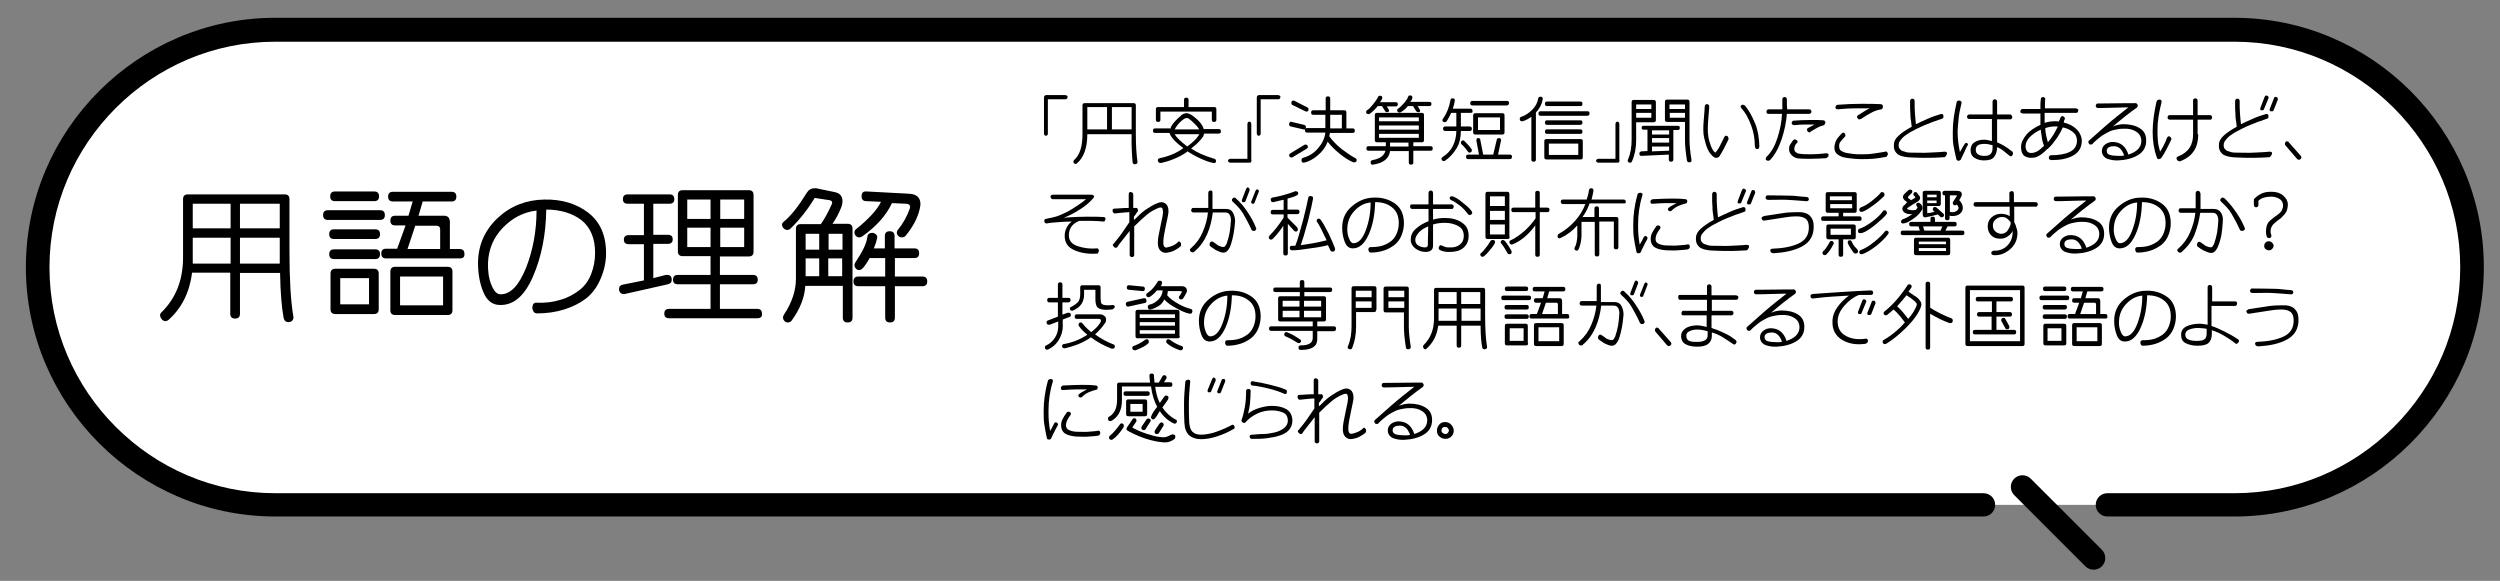 <?xml version="1.0" encoding="UTF-8"?>
<!-- Generator: Adobe Illustrator 28.0.0, SVG Export Plug-In . SVG Version: 6.00 Build 0)  -->
<svg xmlns="http://www.w3.org/2000/svg" xmlns:xlink="http://www.w3.org/1999/xlink" version="1.1" id="_x34_" x="0px" y="0px" viewBox="0 0 773 179.6" style="enable-background:new 0 0 773 179.6;" xml:space="preserve">
<rect x="0" y="0" width="773" height="179.6" fill="#808080" stroke="none"/>
<style type="text/css">
	.st0{fill:#FFFFFF;}
</style>
<g>
	<path class="st0" d="M11.6,82.6L11.6,82.6c0,40.4,33.1,73.5,73.5,73.5h605.8c40.4,0,73.5-33.1,73.5-73.5S731.3,9.1,690.9,9.1H85.1   C44.7,9.1,11.6,42.2,11.6,82.6z"></path>
	<path d="M8,82.6c0,42.4,34.7,77.1,77.1,77.1h528.2c2,0,3.6-1.6,3.6-3.6c0-2-1.6-3.6-3.6-3.6v0H85.1c-19.2,0-36.6-7.8-49.3-20.5   c-12.7-12.7-20.5-30.1-20.5-49.3c0-19.2,7.8-36.6,20.5-49.3c12.7-12.7,30.1-20.5,49.3-20.5h605.8c19.2,0,36.6,7.8,49.3,20.5   c12.7,12.7,20.5,30.1,20.5,49.3c0,19.2-7.8,36.6-20.5,49.3c-12.7,12.7-30.1,20.5-49.3,20.5h-39.3c-2,0-3.6,1.6-3.6,3.6   c0,2,1.6,3.6,3.6,3.6l39.3,0c42.4,0,77.1-34.7,77.1-77.1c0-42.4-34.7-77.1-77.1-77.1H85.1C42.7,5.5,8,40.2,8,82.6z"></path>
	<path d="M622.8,148c-1.4,1.4-1.4,3.7,0,5.1l22,22c1.4,1.4,3.7,1.4,5.1,0c1.4-1.4,1.4-3.7,0-5.1l-22-22   C626.5,146.6,624.2,146.6,622.8,148z"></path>
</g>
<g>
	<path d="M74.2,84.3V97c0,1-0.5,1.5-1.5,1.5c-1,0-1.5-0.5-1.5-1.5V84.3H59.4c-0.8,6.2-3.3,11.1-7.4,14.7c-0.3,0.2-0.6,0.3-0.9,0.3   c-0.4,0-0.7-0.2-1.1-0.6c-0.3-0.4-0.5-0.8-0.5-1.2c0-0.4,0.1-0.6,0.4-0.9c4.4-4.3,6.7-9.9,6.7-17V61.6c0-1,0.5-1.5,1.5-1.5H88   c1,0,1.5,0.5,1.5,1.5v15.9c0,8.9,0.4,15.7,1.2,20.3c0.1,0.5,0,0.9-0.3,1.3c-0.3,0.3-0.7,0.5-1.2,0.5c-0.8,0-1.3-0.4-1.5-1.3   c-0.6-3.2-1-7.8-1.1-13.9H74.2z M59.6,70.6h11.7V63H59.6V70.6z M71.2,73.5H59.6v8h11.7V73.5z M74.2,70.6h12.3V63H74.2V70.6z    M86.5,73.5H74.2v8h12.3V73.5z"></path>
	<path d="M117.5,68h-16.1c-1,0-1.5-0.5-1.5-1.5c0-1,0.5-1.5,1.5-1.5h16.1c1,0,1.5,0.5,1.5,1.5C119,67.5,118.5,68,117.5,68z    M116,73.9h-12.7c-1,0-1.5-0.5-1.5-1.5c0-1,0.5-1.5,1.5-1.5H116c1,0,1.5,0.5,1.5,1.5C117.5,73.4,117,73.9,116,73.9z M116,80.1   h-12.7c-1,0-1.5-0.5-1.5-1.5c0-1,0.5-1.5,1.5-1.5H116c1,0,1.5,0.5,1.5,1.5C117.5,79.6,117,80.1,116,80.1z M115.7,62.2h-12.1   c-1,0-1.5-0.5-1.5-1.5c0-1,0.5-1.5,1.5-1.5h12.1c1,0,1.5,0.5,1.5,1.5C117.2,61.7,116.7,62.2,115.7,62.2z M117.1,95.6   c0,1-0.5,1.5-1.5,1.5h-11.9c-1,0-1.5-0.5-1.5-1.5v-11c0-1,0.5-1.5,1.5-1.5h11.9c1,0,1.5,0.5,1.5,1.5V95.6z M114.1,94.1V86h-8.9v8.1   H114.1z M142.2,79.9h-22.8c-1,0-1.5-0.5-1.5-1.5c0-1,0.5-1.5,1.5-1.5h3.4l2.6-7.2h-3.2c-1,0-1.5-0.5-1.5-1.5s0.5-1.5,1.5-1.5h4.1   l1.3-4.4h-6.1c-1,0-1.5-0.5-1.5-1.5c0-1,0.5-1.5,1.5-1.5h18.1c1,0,1.5,0.5,1.5,1.5c0,1-0.5,1.5-1.5,1.5h-8.9l-1.3,4.4h7.9   c1.2,0,1.8,0.7,1.8,2V77h3c1,0,1.5,0.5,1.5,1.5C143.7,79.4,143.2,79.9,142.2,79.9z M139.9,95.9c0,1-0.5,1.5-1.5,1.5h-16.2   c-1,0-1.5-0.5-1.5-1.5V84c0-1,0.5-1.5,1.5-1.5h16.2c1,0,1.5,0.5,1.5,1.5V95.9z M137,94.4v-8.9h-13.3v8.9H137z M136.1,77v-6.1   c0-0.7-0.4-1.1-1.1-1.1h-6.6L126,77H136.1z"></path>
	<path d="M168.9,64.8c-0.1,7.8-1.5,14.7-4.1,20.7c-2.6,6-6,8.9-10.2,8.8c-2.4,0-4.1-1.4-5.2-4.1c-1.1-2.7-1.6-5.7-1.6-9.1   c0.1-5.5,2.2-10.1,6.2-13.8c4-3.7,8.8-5.5,14.3-5.6c5.3-0.1,9.8,1.2,13.5,4c3.7,2.8,5.6,7,5.6,12.6c0,2.7-0.6,5.4-1.7,7.9   c-1.1,2.6-2.6,4.6-4.5,6.1c-2,1.5-4.2,2.6-6.8,3.4c-2.6,0.8-5.3,1.2-8.3,1.2c-0.5,0-0.9-0.2-1.1-0.5c-0.2-0.4-0.4-0.8-0.4-1.2   c0-0.5,0.1-0.8,0.3-1.2c0.3-0.3,0.6-0.5,1.1-0.4c2.7,0.1,5.1-0.2,7.3-0.9c2.2-0.6,4.2-1.7,6-3.1c1.5-1.2,2.7-2.8,3.5-4.9   c0.8-2.1,1.2-4.2,1.2-6.5c0-4.5-1.4-7.9-4.3-10.2C177,66,173.4,64.8,168.9,64.8z M165.9,65.1c-4.1,0.5-7.5,2.3-10.4,5.3   c-2.9,3-4.4,6.6-4.6,10.7c-0.1,2.6,0.2,4.9,1,6.9c0.8,2,1.7,3,2.9,3c3.1,0,5.7-2.8,7.9-8.3C164.8,77.3,165.9,71.4,165.9,65.1z"></path>
	<path d="M199,63h-4.9c-1,0-1.5-0.5-1.5-1.4c0-1,0.5-1.5,1.5-1.5H207c1,0,1.5,0.5,1.5,1.5c0,0.9-0.5,1.4-1.5,1.4H202v9.6h4.5   c1,0,1.5,0.5,1.5,1.4c0,0.9-0.5,1.4-1.5,1.4H202V86l3.9-1c0.1,0,0.3,0,0.4,0c0.9,0,1.4,0.5,1.4,1.5c0,0.8-0.4,1.2-1.2,1.4l-13.3,3   c-0.5,0.1-0.9,0-1.3-0.3c-0.3-0.3-0.5-0.7-0.5-1.2c0-0.8,0.4-1.2,1.2-1.4l6.5-1.3V75.5h-4.7c-1,0-1.5-0.5-1.5-1.4   c0-0.9,0.5-1.4,1.5-1.4h4.7V63z M234.2,98.4h-27.3c-1,0-1.5-0.5-1.5-1.4c0-1,0.5-1.5,1.5-1.5h12.8v-7.6h-10.1c-1,0-1.5-0.5-1.5-1.4   c0-1,0.5-1.5,1.5-1.5h10.1v-5.8h-8.6c-1,0-1.5-0.5-1.5-1.5V60.3c0-1,0.5-1.5,1.5-1.5h20.4c1,0,1.5,0.5,1.5,1.5v17.5   c0,1-0.5,1.5-1.5,1.5h-8.9V85h10.2c1,0,1.5,0.5,1.5,1.5c0,0.9-0.5,1.4-1.5,1.4h-10.2v7.6h11.5c1,0,1.5,0.5,1.5,1.5   C235.7,97.9,235.2,98.4,234.2,98.4z M219.7,61.7h-7.2v6h7.2V61.7z M219.7,76.4v-6h-7.2v6H219.7z M230.1,67.7v-6h-7.4v6H230.1z    M230.1,76.4v-6h-7.4v6H230.1z"></path>
	<path d="M253.8,69.3c1.2-1.7,2.3-3.7,3.4-6.2c0.1-0.1,0.1-0.3,0.1-0.4c0-0.5-0.3-0.7-0.8-0.8l-4.6-0.7c-2.1,3.5-4.6,6.7-7.5,9.5   c-0.3,0.3-0.7,0.4-1,0.4c-0.4,0-0.8-0.2-1.1-0.5c-0.3-0.3-0.5-0.7-0.5-1.1c0-0.4,0.2-0.7,0.6-1c2.3-1.9,4.6-4.9,7-8.8   c0.6-1,1.4-1.5,2.6-1.5c0.3,0,0.6,0,0.8,0.1l5.3,1.1c1.6,0.3,2.4,1.3,2.4,2.8c0,0.5-0.1,1.1-0.3,1.7c-0.7,1.8-1.6,3.6-2.8,5.3h4.7   c1,0,1.5,0.5,1.5,1.5v27.5c0,1-0.5,1.5-1.5,1.5c-1,0-1.5-0.5-1.5-1.5v-9.8H249c-0.2,3.5-1.6,7.1-4.2,10.7c-0.3,0.4-0.7,0.6-1.2,0.6   c-0.4,0-0.7-0.1-1-0.4c-0.3-0.3-0.5-0.7-0.5-1.1c0-0.3,0.1-0.6,0.3-0.9c2.5-3.8,3.7-7.5,3.7-11V70.8c0-1,0.5-1.5,1.5-1.5H253.8z    M249.1,77.2h4.2v-4.9h-4.2V77.2z M253.3,79.9h-4.2v5.5h4.2V79.9z M256.2,77.2h4.3v-4.9h-4.3V77.2z M260.4,79.9h-4.3v5.5h4.3V79.9z    M276.7,76.8h6c1,0,1.5,0.5,1.5,1.5c0,1-0.5,1.5-1.5,1.5h-6v5.7h8.5c1,0,1.5,0.5,1.5,1.5c0,1-0.5,1.5-1.5,1.5h-8.5v9.7   c0,1-0.5,1.5-1.5,1.5c-1,0-1.5-0.5-1.5-1.5v-9.7h-8.3c-1,0-1.5-0.5-1.5-1.5c0-1,0.5-1.5,1.5-1.5h8.3v-5.7h-4.8   c-1.4,2.5-2.4,3.7-3.2,3.7c-0.4,0-0.7-0.1-1-0.4c-0.3-0.3-0.5-0.7-0.5-1.1c0-0.3,0.1-0.6,0.3-0.9c2.2-3.3,3.5-5.9,3.7-7.9   c0.1-0.8,0.6-1.2,1.5-1.2c0.5,0,0.8,0.2,1.2,0.5c0.3,0.3,0.4,0.7,0.3,1.2c-0.2,0.9-0.5,1.9-1,3.1h3.4V73c0-1,0.5-1.5,1.5-1.5   c1,0,1.5,0.5,1.5,1.5V76.8z M272.4,62.4l-4.5-0.2c-1,0-1.5-0.5-1.5-1.5c0-1.1,0.5-1.6,1.6-1.5l13.1,0.7c2.3,0.1,3.5,1.2,3.5,3.2   c0,0.5-0.1,0.9-0.2,1.4c-0.6,2.8-2.1,5.6-4.3,8.3c-0.3,0.4-0.7,0.6-1.2,0.6c-0.4,0-0.8-0.1-1.1-0.4c-0.3-0.3-0.5-0.6-0.5-1   c0-0.4,0.1-0.7,0.3-0.9c1.7-2.1,2.9-4.3,3.7-6.6c0.1-0.2,0.1-0.4,0.1-0.5c0-0.6-0.4-1-1.2-1l-4.4-0.2c-1.8,3.8-4.8,7.2-9.2,10.3   c-0.3,0.2-0.6,0.3-0.9,0.3c-0.4,0-0.7-0.1-1-0.4c-0.3-0.3-0.5-0.6-0.5-1.1c0-0.5,0.2-0.9,0.7-1.2C268.7,67.6,271.2,64.9,272.4,62.4   z"></path>
</g>
<g>
	<path d="M329.3,30.7H324v10.7c0,0.2-0.1,0.3-0.2,0.4s-0.3,0.2-0.4,0.2s-0.3-0.1-0.4-0.2s-0.2-0.3-0.2-0.4V30.1   c0-0.2,0.1-0.4,0.2-0.5s0.3-0.2,0.5-0.2h5.9c0.2,0,0.3,0.1,0.5,0.2s0.2,0.2,0.2,0.4s-0.1,0.3-0.2,0.5S329.5,30.7,329.3,30.7z"></path>
	<path d="M349.9,41.5h-13.7c0,4.2-1.1,7.2-3.2,9c-0.1,0.1-0.3,0.2-0.4,0.2c-0.2,0-0.4-0.1-0.5-0.2s-0.2-0.3-0.2-0.5   c0-0.2,0.1-0.4,0.2-0.5c1.8-1.6,2.6-4.2,2.6-8v-8.9c0-0.5,0.2-0.7,0.7-0.7h15.1c0.5,0,0.7,0.2,0.7,0.7v8.8c0,3.7,0.2,6.5,0.5,8.6   c0,0.3,0,0.5-0.2,0.6s-0.3,0.2-0.6,0.2c-0.4,0-0.6-0.2-0.7-0.6C350,47.9,349.8,45,349.9,41.5z M342.3,40v-6.9h-6.1V40H342.3z    M343.8,33.2V40h6.1v-6.9H343.8z"></path>
	<path d="M361.8,40c0.1-0.4,0.3-0.8,0.5-1.2c0.5-0.8,1.5-1.9,3-3.2c0.5-0.4,1-0.6,1.5-0.6c0.5,0,1.1,0.2,1.7,0.6c1.4,1,2.5,2,3.1,3   c0.3,0.5,0.5,0.9,0.6,1.3h4.6c0.5,0,0.7,0.2,0.7,0.7c0,0.5-0.2,0.7-0.7,0.7h-4.5c-0.1,0.4-0.2,0.9-0.5,1.2   c-0.8,1.1-1.9,2.2-3.5,3.4c1.7,1.2,4.1,2.3,7.2,3.2c0.3,0.1,0.5,0.3,0.5,0.7c0,0.2-0.1,0.4-0.2,0.5s-0.4,0.2-0.6,0.1   c-1-0.2-2.3-0.6-3.8-1.3c-1.6-0.7-3-1.5-4.2-2.3c-1,0.8-2.4,1.6-4.1,2.3c-1.4,0.6-2.8,1-4.1,1.3c-0.3,0-0.5,0-0.7-0.2   s-0.3-0.3-0.3-0.6c0-0.4,0.2-0.6,0.6-0.7c3-0.6,5.4-1.7,7.3-3.1c-1.2-0.9-2-1.6-2.5-2.1c-1-1-1.6-1.9-1.8-2.6h-4.4   c-0.5,0-0.7-0.2-0.7-0.7c0-0.5,0.2-0.7,0.7-0.7H361.8z M366.1,33.1v-2.2c0-0.5,0.2-0.7,0.7-0.7s0.7,0.2,0.7,0.7v2.2h7.9   c0.5,0,0.7,0.2,0.7,0.7V37c0,0.5-0.2,0.7-0.7,0.7c-0.5,0-0.7-0.2-0.7-0.7v-2.5h-15.9V37c0,0.5-0.2,0.7-0.7,0.7   c-0.5,0-0.7-0.2-0.7-0.7v-3.2c0-0.5,0.2-0.7,0.7-0.7H366.1z M370.8,41.5h-7.6c0.5,0.9,1.8,2.2,3.9,3.8c1.6-1.2,2.8-2.3,3.5-3.4   C370.7,41.7,370.7,41.6,370.8,41.5z M363.2,40h7.5c0-0.2-0.1-0.4-0.3-0.6c-0.3-0.4-0.7-0.8-1.3-1.4s-1.1-1-1.5-1.3   c-0.3-0.2-0.5-0.2-0.7-0.2c-0.2,0-0.4,0.1-0.7,0.2c-1.2,0.8-2.1,1.8-2.7,2.8C363.4,39.7,363.3,39.9,363.2,40z"></path>
	<path d="M387,49.6c0,0.2-0.1,0.3-0.2,0.5s-0.2,0.2-0.4,0.2h-6c-0.2,0-0.4-0.1-0.5-0.2s-0.2-0.3-0.2-0.4s0.1-0.3,0.2-0.4   s0.3-0.2,0.5-0.2h5.3V38.3c0-0.2,0.1-0.4,0.2-0.5s0.2-0.2,0.4-0.2s0.3,0.1,0.4,0.2s0.2,0.3,0.2,0.5V49.6z"></path>
	<path d="M395.1,30.7h-5.3v10.7c0,0.2-0.1,0.3-0.2,0.4s-0.3,0.2-0.4,0.2s-0.3-0.1-0.4-0.2s-0.2-0.3-0.2-0.4V30.1   c0-0.2,0.1-0.4,0.2-0.5s0.3-0.2,0.5-0.2h5.9c0.2,0,0.3,0.1,0.5,0.2s0.2,0.2,0.2,0.4s-0.1,0.3-0.2,0.5S395.3,30.7,395.1,30.7z"></path>
	<path d="M403.2,38.6c0.4,0.1,0.6,0.3,0.6,0.7c0,0.2-0.1,0.4-0.2,0.6s-0.3,0.2-0.6,0.1l-3.9-0.9c-0.4-0.1-0.5-0.3-0.5-0.7   c0-0.2,0.1-0.4,0.2-0.6s0.4-0.2,0.6-0.1L403.2,38.6z M404,46l-4.3,2.6c-0.1,0.1-0.3,0.1-0.4,0.1c-0.2,0-0.4-0.1-0.5-0.2   s-0.2-0.3-0.2-0.5c0-0.2,0.1-0.4,0.4-0.6l4.3-2.6c0.1-0.1,0.3-0.1,0.4-0.1c0.2,0,0.4,0.1,0.5,0.2s0.2,0.3,0.2,0.5   C404.4,45.7,404.2,45.9,404,46z M404.2,33.2c0.3,0.1,0.4,0.3,0.4,0.6c0,0.5-0.2,0.7-0.7,0.7c-0.1,0-0.2,0-0.3-0.1l-3.9-1.9   c-0.3-0.1-0.4-0.3-0.4-0.7c0-0.5,0.2-0.7,0.6-0.7c0.1,0,0.2,0,0.4,0.1L404.2,33.2z M409.9,35.5h-3.8c-0.5,0-0.7-0.2-0.7-0.7   c0-0.5,0.2-0.7,0.7-0.7h3.8v-3.6c0-0.5,0.2-0.7,0.7-0.7s0.7,0.2,0.7,0.7v3.6h4.3c0.5,0,0.7,0.2,0.7,0.7v4.9h1.9   c0.5,0,0.7,0.2,0.7,0.7s-0.2,0.7-0.7,0.7h-7c0,0.3-0.1,0.6-0.2,1c0.9,1.3,2.2,2.7,4,4.1c1.6,1.2,2.9,2.1,4.1,2.7   c0.2,0.1,0.4,0.3,0.4,0.6c0,0.2-0.1,0.4-0.2,0.5s-0.3,0.2-0.5,0.2c-0.1,0-0.2,0-0.3,0c-1.3-0.5-2.7-1.4-4.2-2.6s-2.8-2.5-3.8-3.8   c-0.5,1.5-1.5,2.9-3,4.2c-1.4,1.2-2.9,2-4.3,2.3c-0.3,0-0.5,0-0.6-0.2s-0.2-0.3-0.2-0.6c0-0.3,0.2-0.6,0.5-0.7   c1.8-0.5,3.3-1.4,4.6-2.9s2.1-3.1,2.3-4.9h-5.6c-0.5,0-0.7-0.2-0.7-0.7s0.2-0.7,0.7-0.7h5.6V35.5z M414.9,39.7v-4.2h-3.6v4.2H414.9   z"></path>
	<path d="M428.8,32.9l0.6,1c0.1,0.1,0.1,0.2,0.1,0.3c0,0.3-0.2,0.5-0.7,0.5c-0.2,0-0.4-0.1-0.5-0.3l-1-1.6H426   c-0.8,1-1.7,1.8-2.5,2.4c-0.1,0.1-0.3,0.1-0.4,0.1c-0.2,0-0.3-0.1-0.5-0.2s-0.2-0.3-0.2-0.5c0-0.2,0.1-0.4,0.3-0.5   c0.6-0.4,1.2-1,1.9-1.9s1.2-1.6,1.5-2.2c0.1-0.3,0.3-0.4,0.6-0.4c0.5,0,0.7,0.2,0.7,0.7c0,0.2-0.2,0.6-0.7,1.3h4.9   c0.4,0,0.6,0.2,0.6,0.6c0,0.5-0.2,0.7-0.7,0.7H428.8z M437,46.7v3.5c0,0.5-0.2,0.7-0.7,0.7c-0.5,0-0.7-0.2-0.7-0.7v-3.5h-5.8   c-0.3,2.3-2,3.7-5.2,4.2c-0.2,0.1-0.5,0-0.6-0.1s-0.2-0.3-0.2-0.6c0-0.4,0.2-0.6,0.6-0.7c2.3-0.4,3.6-1.4,4-2.9h-5.2   c-0.5,0-0.7-0.2-0.7-0.7c0-0.5,0.2-0.7,0.7-0.7h5.3v-1.2h-2.7c-0.5,0-0.7-0.2-0.7-0.7v-7.7c0-0.5,0.2-0.7,0.7-0.7h13.8   c0.5,0,0.7,0.2,0.7,0.7v7.7c0,0.5-0.2,0.7-0.7,0.7H437v1.2h5.3c0.5,0,0.7,0.2,0.7,0.7c0,0.5-0.2,0.7-0.7,0.7H437z M426.4,37.5h12.3   v-1.2h-12.3V37.5z M438.7,38.8h-12.3v1.3h12.3V38.8z M426.4,41.4v1.2h12.3v-1.2H426.4z M435.5,45.3v-1.2h-5.7v1.2H435.5z    M438.4,32.9l0.6,1c0.1,0.1,0.1,0.2,0.1,0.3c0,0.4-0.2,0.5-0.6,0.5c-0.2,0-0.4-0.1-0.6-0.3l-1-1.6h-1.6c-0.6,0.8-1.3,1.4-2.2,1.9   c-0.1,0.1-0.2,0.1-0.4,0.1c-0.2,0-0.4-0.1-0.5-0.2s-0.2-0.3-0.2-0.5c0-0.2,0.1-0.4,0.3-0.5c0.6-0.4,1.2-1,1.9-1.8   c0.6-0.7,1-1.3,1.2-1.9c0.1-0.3,0.3-0.4,0.6-0.4c0.5,0,0.7,0.2,0.7,0.7c0,0.4-0.2,0.8-0.7,1.3h6c0.4,0,0.6,0.2,0.6,0.6   c0,0.5-0.2,0.7-0.7,0.7H438.4z"></path>
	<path d="M454.7,34.9h-3v4.2h2.7c0.4,0,0.7,0.2,0.7,0.7c0,0.5-0.2,0.7-0.7,0.7h-2.7c0,2-0.4,3.8-1.3,5.3s-2.1,2.9-3.6,3.9   c-0.1,0.1-0.2,0.1-0.4,0.1c-0.2,0-0.4-0.1-0.5-0.2s-0.2-0.3-0.2-0.5c0-0.2,0.1-0.4,0.3-0.5c1.4-0.9,2.5-2,3.2-3.4s1.1-3,1.1-4.7   h-3.4c-0.4,0-0.7-0.2-0.7-0.7c0-0.4,0.2-0.7,0.7-0.7h3.4v-4.2h-1.6c-0.4,0.9-0.8,1.7-1.4,2.6c-0.2,0.2-0.4,0.3-0.6,0.3   c-0.2,0-0.3-0.1-0.5-0.2s-0.2-0.3-0.2-0.5c0-0.2,0.1-0.3,0.2-0.4c1.1-1.6,1.9-3.5,2.3-5.8c0.1-0.4,0.3-0.5,0.7-0.5   c0.2,0,0.4,0.1,0.5,0.2s0.2,0.3,0.1,0.6c-0.1,0.8-0.3,1.6-0.6,2.4h5.4c0.5,0,0.7,0.2,0.7,0.7C455.4,34.7,455.2,34.9,454.7,34.9z    M455,46.1c0.1,0.1,0.1,0.3,0.1,0.4c0,0.2-0.1,0.4-0.2,0.5s-0.3,0.2-0.5,0.2c-0.2,0-0.4-0.1-0.5-0.3c-0.6-0.8-1.2-1.6-2-2.3   c-0.1-0.1-0.2-0.3-0.2-0.5s0.1-0.4,0.2-0.5s0.3-0.2,0.5-0.2c0.2,0,0.3,0.1,0.4,0.2C453.4,44.2,454.2,45,455,46.1z M466.8,49.2H454   c-0.4,0-0.7-0.2-0.7-0.7s0.2-0.7,0.7-0.7h3.3l-0.8-4.3c0-0.2,0-0.4,0.1-0.6s0.3-0.2,0.5-0.2c0.4,0,0.6,0.2,0.6,0.5l0.9,4.6h3.1   l1.1-4.6c0.1-0.4,0.3-0.5,0.7-0.5c0.2,0,0.4,0.1,0.5,0.2s0.2,0.4,0.1,0.6l-0.9,4.3h3.6c0.5,0,0.7,0.2,0.7,0.7   S467.2,49.2,466.8,49.2z M465.9,32.6h-10.6c-0.5,0-0.7-0.2-0.7-0.7c0-0.4,0.2-0.7,0.7-0.7h10.6c0.5,0,0.7,0.2,0.7,0.7   C466.5,32.4,466.3,32.6,465.9,32.6z M465.2,40.9c0,0.5-0.2,0.7-0.7,0.7h-8.3c-0.5,0-0.7-0.2-0.7-0.7v-5.2c0-0.4,0.2-0.7,0.7-0.7   h8.3c0.5,0,0.7,0.2,0.7,0.7V40.9z M463.8,40.2v-3.9H457v3.9H463.8z"></path>
	<path d="M477,30.7c-0.2,1.4-0.9,2.8-2.1,4.1v14.5c0,0.5-0.2,0.7-0.7,0.7c-0.5,0-0.7-0.2-0.7-0.7V36.1c-0.8,0.6-1.7,1.1-2.7,1.4   c-0.1,0-0.2,0-0.2,0c-0.4,0-0.7-0.2-0.7-0.8c0-0.3,0.2-0.5,0.5-0.6c1.3-0.4,2.4-1.2,3.4-2.2s1.6-2.2,1.8-3.4   c0.1-0.4,0.3-0.6,0.7-0.6C476.9,29.9,477.1,30.2,477,30.7z M490.8,35.8h-14.4c-0.5,0-0.7-0.2-0.7-0.7c0-0.5,0.2-0.7,0.7-0.7h14.4   c0.5,0,0.7,0.2,0.7,0.7C491.5,35.5,491.2,35.8,490.8,35.8z M489.4,48.6c0,0.5-0.2,0.7-0.7,0.7h-10.5c-0.5,0-0.7-0.2-0.7-0.7v-4.9   c0-0.5,0.2-0.7,0.7-0.7h10.5c0.5,0,0.7,0.2,0.7,0.7V48.6z M488.6,32.8h-10.2c-0.5,0-0.7-0.2-0.7-0.7c0-0.5,0.2-0.7,0.7-0.7h10.2   c0.5,0,0.7,0.2,0.7,0.7C489.3,32.6,489.1,32.8,488.6,32.8z M488.6,38.6h-10.2c-0.5,0-0.7-0.2-0.7-0.7c0-0.5,0.2-0.7,0.7-0.7h10.2   c0.5,0,0.7,0.2,0.7,0.7C489.3,38.3,489.1,38.6,488.6,38.6z M488.6,41.4h-10.2c-0.5,0-0.7-0.2-0.7-0.7c0-0.5,0.2-0.7,0.7-0.7h10.2   c0.5,0,0.7,0.2,0.7,0.7C489.3,41.2,489.1,41.4,488.6,41.4z M488,47.9v-3.5h-9.1v3.5H488z"></path>
	<path d="M500.8,49.6c0,0.2-0.1,0.3-0.2,0.5s-0.2,0.2-0.4,0.2h-6c-0.2,0-0.4-0.1-0.5-0.2s-0.2-0.3-0.2-0.4s0.1-0.3,0.2-0.4   s0.3-0.2,0.5-0.2h5.3V38.3c0-0.2,0.1-0.4,0.2-0.5s0.2-0.2,0.4-0.2s0.3,0.1,0.4,0.2s0.2,0.3,0.2,0.5V49.6z"></path>
	<path d="M512,37.1c0,0.4-0.2,0.7-0.7,0.7h-5.4v5.6c0,2.3-0.4,4.5-1.3,6.5c-0.1,0.3-0.3,0.4-0.6,0.4c-0.5,0-0.7-0.2-0.7-0.7   c0-0.1,0-0.2,0.1-0.3c0.8-1.9,1.1-3.9,1.1-6.2V31.6c0-0.5,0.2-0.7,0.7-0.7h6.1c0.4,0,0.7,0.2,0.7,0.7V37.1z M510.6,33.7v-1.4h-4.7   v1.4H510.6z M510.6,36.4v-1.5h-4.7v1.5H510.6z M518.8,40.2h-1.4l0,9.1c0,0.4-0.2,0.7-0.7,0.7s-0.7-0.2-0.7-0.7v-1.5l-8.5,0.4   c-0.4,0-0.6-0.2-0.6-0.7c0-0.4,0.2-0.6,0.6-0.7l1.9-0.1v-6.6h-1.2c-0.4,0-0.6-0.2-0.6-0.6c0-0.4,0.2-0.6,0.6-0.6h10.6   c0.4,0,0.6,0.2,0.6,0.6C519.4,40,519.2,40.2,518.8,40.2z M516.1,41.6v-1.3h-5.3v1.3H516.1z M516.1,44.1v-1.4h-5.3v1.4H516.1z    M516.1,46.6v-1.3h-5.3v1.5L516.1,46.6z M523,49.4c0.1,0.5-0.1,0.8-0.7,0.8c-0.4,0-0.6-0.2-0.7-0.6c-0.4-2.6-0.6-4.7-0.6-6.1v-5.8   h-5.5c-0.5,0-0.7-0.2-0.7-0.7v-5.5c0-0.5,0.2-0.7,0.7-0.7h6.2c0.5,0,0.7,0.2,0.7,0.7v11.6C522.4,44.9,522.6,46.9,523,49.4z    M521,33.7v-1.4h-4.8v1.4H521z M521,36.4v-1.5h-4.7v1.5H521z"></path>
	<path d="M534.4,43.2c-0.6,1.2-1.1,2.2-1.5,3s-0.9,1.5-1.3,2.2c-0.2,0.2-0.5,0.4-0.8,0.4s-0.5,0-0.7-0.1c-0.9-0.6-1.6-1.5-2.1-2.6   s-0.8-2.3-1.1-3.6c-0.3-1.3-0.3-3.1-0.1-5.4s0.3-3.7,0.3-4.1c0-0.3,0.1-0.5,0.2-0.6s0.3-0.2,0.5-0.2s0.4,0.1,0.5,0.2   s0.2,0.3,0.2,0.6c0,0.4-0.1,1.7-0.3,3.9s-0.2,3.9,0,5.2c0.1,0.9,0.4,1.9,0.8,3s0.9,1.8,1.4,2.1c0.4-0.5,0.9-1.1,1.3-1.9   s0.9-1.8,1.4-2.8c0.1-0.2,0.2-0.4,0.4-0.5s0.4,0,0.6,0.1s0.3,0.3,0.3,0.5S534.6,42.9,534.4,43.2z M544,45.2c0,0.3-0.1,0.5-0.2,0.7   s-0.3,0.2-0.5,0.2s-0.4-0.1-0.5-0.3s-0.2-0.4-0.2-0.6c0-2.3-0.4-4.5-1.2-6.6s-1.8-3.9-3-5.2c-0.1-0.2-0.2-0.3-0.2-0.5   s0.1-0.3,0.3-0.4s0.3-0.2,0.5-0.1s0.4,0.1,0.6,0.3c1.2,1.5,2.2,3.3,3.1,5.5S543.9,42.7,544,45.2z"></path>
	<path d="M552.6,33.8h6.8c0.2,0,0.4,0.1,0.5,0.2s0.2,0.3,0.2,0.5s-0.1,0.4-0.2,0.5s-0.3,0.2-0.5,0.2c-0.2,0-1.2,0-3.1,0   s-3.1,0-3.8,0c-0.2,2.5-0.7,5.1-1.6,7.8s-2.1,4.9-3.6,6.5c-0.2,0.1-0.3,0.2-0.6,0.2s-0.4-0.1-0.6-0.2S546,49.2,546,49   s0-0.3,0.2-0.5c1.5-1.4,2.6-3.4,3.4-5.9s1.3-5,1.4-7.4c-1.4,0-2.5,0-3.1,0s-1,0-1.2,0c-0.2,0-0.3-0.1-0.4-0.2s-0.1-0.3-0.1-0.5   s0.1-0.4,0.2-0.5s0.2-0.2,0.4-0.2c0.1,0,0.7,0,1.9,0s2,0,2.4,0c0-0.2,0-0.7,0-1.5s0-1.4,0-1.6c0-0.2,0.1-0.4,0.2-0.5   s0.3-0.2,0.5-0.2s0.4,0.1,0.5,0.2s0.2,0.3,0.2,0.5c0,0.6,0,1.1,0,1.7S552.6,33.4,552.6,33.8z M564.7,48.9c-1.7,0.1-3.2,0.2-4.7,0.2   s-2.7,0-3.9-0.1c-0.8-0.1-1.5-0.4-2.1-1s-0.9-1.3-0.8-2.1c0-0.5,0.1-0.9,0.4-1.3s0.5-0.9,0.9-1.3c0.1-0.1,0.3-0.2,0.5-0.2   s0.3,0.1,0.5,0.2s0.2,0.2,0.3,0.4s0,0.3-0.2,0.5c-0.3,0.3-0.5,0.6-0.6,0.9s-0.2,0.6-0.2,0.8c0,0.5,0.1,0.9,0.4,1.1s0.6,0.5,1,0.5   c1.1,0.2,2.4,0.2,3.8,0.2s2.9-0.1,4.6-0.3c0.2,0,0.4,0,0.6,0.1s0.2,0.3,0.2,0.5s-0.1,0.4-0.2,0.5S564.9,48.8,564.7,48.9z M564,38.7   c-0.7,0.2-1.4,0.4-2.1,0.8s-1.5,0.8-2.3,1.4c-0.1,0.1-0.2,0.1-0.3,0s-0.3-0.1-0.4-0.3s-0.2-0.3-0.2-0.5s0.1-0.3,0.2-0.4   c0.3-0.2,0.7-0.5,1.2-0.7s0.8-0.4,0.9-0.5c-0.9,0-1.9,0-3,0s-2.1,0.1-3.2,0.2c-0.2,0-0.4-0.1-0.6-0.2s-0.2-0.3-0.2-0.5   s0-0.3,0.2-0.5s0.3-0.2,0.6-0.2c1.5-0.1,3.1-0.2,4.9-0.2s3.2,0,4.1,0.1c0.2,0,0.3,0.1,0.4,0.2s0.2,0.3,0.2,0.4s0,0.3-0.1,0.4   S564.1,38.7,564,38.7z"></path>
	<path d="M583.2,48.5c-1.6,0.3-2.9,0.5-4.1,0.6s-2.4,0.1-3.7,0.1c-1.1,0-2.1-0.1-3-0.2s-1.7-0.2-2.5-0.4s-1.4-0.6-1.9-1   s-0.8-1.1-0.8-1.9c0-0.8,0.2-1.5,0.5-2.2s0.9-1.3,1.7-2.2c0.2-0.2,0.4-0.3,0.6-0.3s0.3,0.1,0.4,0.3s0.2,0.3,0.2,0.5s0,0.3-0.1,0.4   c-0.7,0.7-1.2,1.3-1.5,1.7s-0.4,1-0.3,1.7c0,0.4,0.2,0.8,0.7,1.1s1,0.5,1.6,0.6s1.3,0.2,2,0.3s1.5,0.1,2.4,0.1c1.3,0,2.5,0,3.7-0.2   s2.4-0.3,3.8-0.6c0.2-0.1,0.4-0.1,0.5,0s0.2,0.3,0.3,0.5s0,0.4-0.1,0.6S583.4,48.5,583.2,48.5z M581.8,33.8   c-0.9,0.1-1.9,0.4-2.9,0.9s-2.2,1.2-3.5,2.1c-0.2,0.1-0.4,0.1-0.6,0.1s-0.3-0.2-0.4-0.3s-0.2-0.3-0.2-0.5s0.1-0.3,0.2-0.4   c0.6-0.4,1.3-0.8,1.9-1.2s1.2-0.7,1.8-1c-1.4,0-2.9,0-4.5,0s-3.4,0.1-5.3,0.3c-0.3,0-0.5-0.1-0.6-0.2s-0.2-0.3-0.2-0.4   s0.1-0.3,0.2-0.5s0.3-0.2,0.5-0.3c2.6-0.2,5-0.3,7.3-0.3s4.3,0,6,0.1c0.2,0,0.4,0.1,0.5,0.2s0.2,0.3,0.2,0.5s0,0.3-0.1,0.5   S581.9,33.8,581.8,33.8z"></path>
	<path d="M601.3,48.6c-1.8,0.1-3.4,0.2-4.9,0.2s-3.2,0-5.1-0.1c-0.9,0-1.6-0.1-2.3-0.2s-1.2-0.3-1.7-0.5s-1-0.7-1.3-1.2   s-0.5-1.2-0.4-2.1c0-1,0.5-1.9,1.5-2.8s2.3-1.8,4-2.7c-0.1-1-0.2-1.8-0.3-2.3s-0.1-1.1-0.1-1.6s-0.1-1.1-0.1-1.8s0-1.4,0-2.2   c0-0.3,0.1-0.5,0.2-0.6s0.3-0.2,0.5-0.2s0.4,0.1,0.5,0.2s0.2,0.3,0.2,0.5c0,1.6,0,2.9,0.1,3.8s0.1,2,0.3,3.4   c1.2-0.6,2.4-1.1,3.7-1.7s2.6-1,3.9-1.4c0.2-0.1,0.4-0.1,0.6,0s0.3,0.2,0.3,0.4s0,0.4,0,0.6s-0.2,0.3-0.4,0.4   c-1.9,0.6-3.7,1.3-5.4,2s-3.2,1.5-4.5,2.2c-1,0.6-1.9,1.2-2.5,1.9s-1,1.2-1,1.7c-0.1,0.6,0,1.1,0.2,1.4s0.6,0.7,1,0.8   s0.9,0.3,1.3,0.4s1.1,0.1,1.7,0.1c1.9,0,3.6,0.1,5,0s3.1-0.1,4.9-0.3c0.2,0,0.4,0,0.6,0.1s0.2,0.3,0.2,0.5s-0.1,0.4-0.2,0.5   S601.5,48.5,601.3,48.6z"></path>
	<path d="M608.2,45.2c-0.2,0.5-0.6,1.3-1,2.2s-0.8,1.6-0.9,1.9c-0.1,0.2-0.4,0.4-0.7,0.4s-0.6-0.1-0.7-0.5c-0.4-1.7-0.7-3.2-0.9-4.3   s-0.2-2.5-0.2-4c0-1.6,0.1-3.1,0.3-4.5s0.5-3,0.9-4.8c0-0.2,0.2-0.3,0.3-0.4s0.4-0.1,0.6-0.1s0.3,0.1,0.5,0.3s0.1,0.3,0.1,0.5   c-0.5,2-0.8,3.6-0.9,4.9s-0.3,2.6-0.3,4.1c0,1.1,0.1,2.1,0.2,3.1s0.3,1.9,0.5,3c0.1-0.2,0.4-0.6,0.7-1.2s0.6-1,0.8-1.3   c0.1-0.2,0.2-0.3,0.4-0.3s0.3,0,0.4,0.1s0.2,0.2,0.2,0.4S608.4,45,608.2,45.2z M616.1,36.8c-2.1,0-3.8,0-5,0s-2,0-2.2,0   c-0.2,0-0.4-0.1-0.5-0.2s-0.2-0.3-0.2-0.5s0.1-0.4,0.2-0.5s0.3-0.2,0.5-0.2c0.2,0,1,0,2.2,0s2.9,0,5,0c0-1.4,0-2.4,0-3s0-0.9,0-1   c0-0.2,0.1-0.4,0.2-0.5s0.3-0.2,0.5-0.2s0.4,0.1,0.5,0.2s0.2,0.3,0.2,0.5c0,0.2,0,0.5,0,1s0,1.5,0,3h4.1c0.2,0,0.3,0.1,0.4,0.3   s0.2,0.3,0.2,0.5s-0.1,0.3-0.2,0.5s-0.3,0.2-0.4,0.2c-0.1,0-0.7,0-1.8,0s-1.8,0-2.3,0v7.1c0.7,0.3,1.5,0.7,2.2,1.1s1.5,1,2.4,1.7   c0.2,0.1,0.3,0.3,0.3,0.5s0,0.4-0.1,0.6s-0.2,0.3-0.4,0.4s-0.3,0-0.5-0.1c-0.9-0.7-1.6-1.3-2.1-1.7s-1.1-0.7-1.8-1v0   c0,1.2-0.3,2.2-0.9,3s-1.6,1.1-3.2,1.1c-1.1,0-2.1-0.3-2.9-0.8s-1.2-1.3-1.2-2.4c0-1,0.4-1.9,1.2-2.4s1.7-0.8,2.8-0.8   c0.4,0,0.8,0,1.2,0.1s0.9,0.2,1.4,0.3V36.8z M616.1,44.9c-0.4-0.1-0.9-0.2-1.3-0.3s-0.9-0.1-1.3-0.1c-0.8,0-1.4,0.1-1.9,0.4   s-0.7,0.8-0.7,1.5c0,0.6,0.3,1.1,0.8,1.4s1.1,0.4,1.9,0.4c1,0,1.6-0.2,2-0.7s0.5-1.1,0.5-1.9V44.9z"></path>
	<path d="M643.7,43.4c0,2.2-0.9,3.7-2.7,4.7s-4,1.4-6.6,1.4c-0.3,0-0.5-0.1-0.7-0.2s-0.2-0.4-0.2-0.6s0.1-0.4,0.2-0.5   s0.3-0.2,0.5-0.2c2.3,0,4.2-0.3,5.7-1s2.3-1.9,2.3-3.5c0-1.1-0.4-2-1.3-2.7s-1.9-1.2-3.1-1.4c-0.5,1.2-1.2,2.4-1.9,3.4   s-1.5,2.1-2.5,3l-0.2,0.2c0,0-0.1,0.1-0.2,0.1s-0.1,0.1-0.2,0.2c-0.9,0.9-1.7,1.5-2.4,1.9s-1.4,0.6-2.3,0.6c-1,0-1.9-0.3-2.4-0.8   s-0.8-1.4-0.8-2.6c0-1.2,0.6-2.5,1.7-3.8s2.6-2.2,4.3-3c0-0.8,0-1.4,0-1.9s0-1.1,0-1.6c-1.2,0-2.3,0-3.5,0s-1.8,0-1.9,0   c-0.2,0-0.4-0.1-0.6-0.2s-0.2-0.3-0.2-0.5s0.1-0.4,0.2-0.5s0.3-0.2,0.6-0.2c0.2,0,0.8,0,1.8,0s2.2,0,3.6,0c0-0.5,0-1,0-1.5   s0.1-1,0.1-1.4c0-0.3,0.1-0.5,0.2-0.6s0.3-0.2,0.5-0.2s0.4,0.1,0.5,0.2s0.2,0.3,0.2,0.5c-0.1,0.5-0.1,1-0.1,1.4s0,1,0,1.4   c0.9,0,2.6,0,5.3,0s4.1,0,4.2,0c0.2,0,0.4,0.1,0.6,0.2s0.2,0.3,0.2,0.5s-0.1,0.3-0.2,0.5s-0.3,0.2-0.6,0.2c-0.2,0-1.1,0-2.7,0   s-3.9,0-6.9,0c0,0.7,0,1.3,0,1.7s0,0.9,0,1.4c0.5-0.2,1.1-0.3,1.6-0.4s1.1-0.1,1.6-0.1c0.2,0,0.4,0,0.6,0s0.4,0,0.6,0.1   c0-0.1,0.1-0.3,0.2-0.5s0.2-0.4,0.2-0.5c0.1-0.3,0.2-0.4,0.4-0.6s0.4-0.1,0.6,0s0.3,0.2,0.4,0.4s0.1,0.4-0.1,0.7   c-0.1,0.2-0.1,0.3-0.1,0.4s-0.1,0.2-0.1,0.4c1.5,0.3,2.8,1,3.8,1.9S643.6,42,643.7,43.4z M631,40.1c-1.4,0.6-2.5,1.4-3.4,2.3   s-1.3,1.9-1.3,2.9c0,0.6,0.2,1.1,0.5,1.5s0.8,0.5,1.3,0.5c0.6,0,1.2-0.2,1.8-0.5s1.2-0.9,2-1.6l0.1-0.1c-0.2-0.6-0.5-1.4-0.6-2.2   S631.1,41.2,631,40.1z M636.3,39.1c-0.1,0-0.2,0-0.3,0s-0.2,0-0.4,0c-0.5,0-1.1,0-1.6,0.1s-1,0.2-1.6,0.4c0,0.8,0.1,1.6,0.3,2.4   s0.3,1.4,0.5,2c0.6-0.7,1.2-1.5,1.7-2.3S635.8,40,636.3,39.1z"></path>
	<path d="M663.6,43.5c0,2-0.9,3.5-2.6,4.5s-3.8,1.5-6.1,1.6c-0.6,0-1.2,0-1.7-0.1s-1.1-0.2-1.6-0.4s-0.9-0.5-1.2-0.9   s-0.5-0.9-0.5-1.5c0-0.9,0.4-1.6,1.1-2.1s1.6-0.8,2.6-0.7c1.1,0.1,2,0.4,2.8,1.1s1.3,1.6,1.7,2.8c1.2-0.4,2.2-0.9,2.9-1.6   s1.1-1.6,1.1-2.6c0-1.2-0.5-2.2-1.6-2.9s-2.4-1-4.1-0.9c-1,0-1.9,0.2-2.8,0.4s-1.7,0.6-2.4,1c-0.7,0.4-1.4,0.8-2.1,1.4   s-1.4,1.1-2.1,1.9c-0.2,0.2-0.4,0.2-0.6,0.2s-0.4-0.1-0.5-0.3s-0.2-0.4-0.2-0.5s0.1-0.4,0.3-0.5c1.2-1.1,2.9-2.6,5.2-4.6   s4.6-3.8,6.9-5.6c0,0-1.5,0-4.5,0.1s-4.6,0.1-4.9,0.1c-0.2,0-0.4-0.1-0.5-0.2s-0.2-0.3-0.2-0.5s0.1-0.3,0.2-0.5s0.3-0.2,0.6-0.2   c7.2-0.1,11-0.1,11.3-0.1c0.4-0.1,0.6,0.1,0.8,0.4s0.1,0.6-0.1,0.9c-1,0.7-2.2,1.6-3.6,2.7s-2.7,2.2-3.9,3.2   c0.5-0.2,1.1-0.4,1.6-0.5s1.1-0.2,1.6-0.2c2.1,0,3.8,0.4,5.2,1.3S663.6,41.9,663.6,43.5z M656.8,48.1c-0.3-0.9-0.7-1.6-1.2-2.1   s-1.2-0.8-1.9-0.8c-0.6,0-1.2,0.1-1.6,0.3s-0.7,0.6-0.7,1.1c0,0.7,0.3,1.1,1,1.3s1.5,0.3,2.6,0.3c0.3,0,0.6,0,0.9,0   S656.4,48.1,656.8,48.1z"></path>
	<path d="M671.2,43.5c-0.5,1.1-1,2-1.4,2.8s-0.9,1.6-1.5,2.5c-0.1,0.2-0.4,0.3-0.7,0.4s-0.6-0.1-0.7-0.5c-0.9-2.5-1.3-5.1-1.3-7.9   s0.4-5.9,1.2-9.4c0.1-0.2,0.2-0.4,0.4-0.5s0.4-0.1,0.6-0.1s0.4,0.1,0.5,0.3s0.1,0.4,0,0.7c-0.4,1.6-0.7,3.1-0.9,4.4   s-0.3,2.6-0.3,3.8c0,1.2,0,2.3,0.1,3.5s0.4,2.3,0.7,3.4c0.4-0.6,0.7-1.2,1.1-1.9s0.7-1.5,1-2.3c0.1-0.2,0.2-0.4,0.4-0.5   s0.4-0.1,0.6,0.1s0.3,0.3,0.4,0.5S671.3,43.1,671.2,43.5z M679.7,41.5c0,2-0.4,3.7-1.3,5.1s-2.2,2.4-4.1,3.2   c-0.2,0.1-0.5,0.1-0.7,0s-0.4-0.2-0.5-0.4s-0.1-0.4-0.1-0.6s0.2-0.3,0.4-0.4c1.6-0.6,2.8-1.5,3.6-2.7s1.1-2.6,1.1-4.2   c0,0,0-0.4,0-1.1s0-1.9,0-3.4c-0.7,0-2,0-4,0s-3.1,0-3.2,0c-0.2,0-0.4-0.1-0.5-0.2s-0.2-0.3-0.2-0.5s0.1-0.3,0.2-0.5   s0.3-0.2,0.5-0.2h7.2c0-1.4,0-2.5,0-3.2s0-1.1,0-1.2c0-0.3,0-0.5,0.2-0.6s0.3-0.2,0.5-0.2s0.4,0.1,0.5,0.2s0.2,0.3,0.2,0.6v4.4h3.9   c0.2,0,0.3,0.1,0.4,0.2s0.2,0.3,0.2,0.5s-0.1,0.3-0.2,0.5s-0.2,0.2-0.4,0.2c-0.2,0-0.6,0-1.1,0s-1.5,0-2.8,0V41.5z"></path>
	<path d="M701.8,48.6c-1.8,0.1-3.4,0.2-4.9,0.2s-3.2,0-5.1-0.1c-0.9,0-1.6-0.1-2.3-0.2s-1.2-0.3-1.7-0.5s-1-0.7-1.3-1.2   s-0.5-1.2-0.4-2.1c0-1,0.5-1.9,1.5-2.8s2.3-1.8,4-2.7c-0.1-1-0.2-1.8-0.3-2.3s-0.1-1.1-0.1-1.6s-0.1-1.1-0.1-1.8s0-1.4,0-2.2   c0-0.3,0.1-0.5,0.2-0.6s0.3-0.2,0.5-0.2s0.4,0.1,0.5,0.2s0.2,0.3,0.2,0.5c0,1.6,0,2.9,0.1,3.8s0.1,2,0.3,3.4   c1.2-0.6,2.4-1.1,3.7-1.7s2.6-1,3.9-1.4c0.2-0.1,0.4-0.1,0.6,0s0.3,0.2,0.3,0.4s0,0.4,0,0.6s-0.2,0.3-0.4,0.4   c-1.9,0.6-3.7,1.3-5.4,2s-3.2,1.5-4.5,2.2c-1,0.6-1.9,1.2-2.5,1.9s-1,1.2-1,1.7c-0.1,0.6,0,1.1,0.2,1.4s0.6,0.7,1,0.8   s0.9,0.3,1.3,0.4s1.1,0.1,1.7,0.1c1.9,0,3.6,0.1,5,0s3.1-0.1,4.9-0.3c0.2,0,0.4,0,0.6,0.1s0.2,0.3,0.2,0.5s-0.1,0.4-0.2,0.5   S702,48.5,701.8,48.6z M701.4,30.4l-1.4,3.4c-0.1,0.2-0.2,0.3-0.3,0.3s-0.3,0-0.5,0s-0.3-0.1-0.3-0.3s-0.1-0.3,0-0.4l1.3-3.4   c0.1-0.2,0.2-0.3,0.3-0.4s0.3-0.1,0.5,0s0.3,0.2,0.4,0.3S701.5,30.2,701.4,30.4z M704.3,30.8l-1.3,3.3c-0.1,0.2-0.2,0.3-0.4,0.3   s-0.3,0-0.5,0s-0.3-0.2-0.3-0.3s-0.1-0.3,0-0.4l1.3-3.3c0-0.2,0.1-0.3,0.3-0.4s0.3,0,0.5,0s0.3,0.2,0.3,0.3S704.4,30.6,704.3,30.8z   "></path>
	<path d="M711.4,48.2c0.1,0.2,0.2,0.3,0.2,0.5s-0.1,0.3-0.3,0.5s-0.3,0.2-0.5,0.2s-0.4-0.1-0.5-0.2l-3.6-4.2   c-0.2-0.2-0.2-0.4-0.2-0.6s0.1-0.3,0.2-0.5s0.3-0.2,0.5-0.2s0.4,0.1,0.5,0.3L711.4,48.2z"></path>
	<path d="M339.4,78.4c-2.7,0.2-5-0.1-7.1-1s-3.1-2.3-3.1-4.5c0-0.9,0.2-1.7,0.6-2.5s0.9-1.4,1.6-1.9c-1.5,0-2.9,0.1-4.3,0.2   s-2.6,0.2-3.5,0.4c-0.2,0-0.4-0.1-0.5-0.2s-0.2-0.3-0.2-0.5s0-0.3,0.1-0.5s0.2-0.2,0.4-0.2c0.2-0.1,0.8-0.2,1.8-0.4   s1.9-0.5,2.6-0.8c1.2-0.5,2.5-1.1,3.9-2s2.8-1.8,4.1-2.9h-10.2c-0.3,0-0.5-0.1-0.6-0.3s-0.2-0.3-0.2-0.5s0.1-0.3,0.2-0.4   s0.3-0.2,0.6-0.2h11.8c0.4,0,0.6,0.1,0.8,0.3s0.1,0.4-0.1,0.7c-0.9,1.1-2.2,2.3-4.1,3.5s-3.5,2.1-5.1,2.6c2.8-0.2,5.2-0.3,7.2-0.3   s3.7,0,5.1,0.1c0.2,0,0.4,0.1,0.5,0.2s0.2,0.3,0.1,0.5s-0.1,0.3-0.2,0.5s-0.3,0.2-0.5,0.2c-1-0.1-2.1-0.2-3.4-0.2s-2.6,0-4,0   c-1.2,0.5-2,1.1-2.5,1.9s-0.7,1.6-0.7,2.6c0,1.6,0.9,2.7,2.7,3.3s3.8,0.9,6,0.7c0.2,0,0.3,0,0.4,0.2s0.2,0.3,0.2,0.5   s-0.1,0.4-0.2,0.5S339.6,78.4,339.4,78.4z"></path>
	<path d="M350.8,67.9c1.2-1.2,2.3-2.3,3.5-3.1s2.3-1.5,3.6-2c0.9-0.4,1.7-0.4,2.4,0.1s1,1.3,1,2.5c0,0.6-0.3,2-0.8,4.3   s-0.8,4-0.8,5.1c0,0.5,0,0.9,0.2,1.3s0.5,0.5,1,0.4c0.5-0.1,1.1-0.3,1.6-0.5s1.2-0.6,1.8-1.2c0.1-0.2,0.3-0.2,0.4-0.1   s0.3,0.2,0.4,0.4s0.1,0.4,0.1,0.6s-0.1,0.4-0.2,0.5c-0.7,0.6-1.4,1-2,1.3s-1.2,0.5-1.9,0.6c-0.9,0.2-1.7,0-2.3-0.6   s-0.8-1.4-0.8-2.5c0-1.1,0.3-2.7,0.8-5s0.8-3.7,0.8-4.4c0-0.6-0.1-1.1-0.3-1.3s-0.6-0.2-1.1,0c-1.3,0.5-2.5,1.2-3.6,2.1   s-2.4,2.1-3.9,3.6c0,0.9,0,2.5,0,5s0,3.8,0,3.9c0,0.2-0.1,0.3-0.2,0.4s-0.3,0.2-0.5,0.2s-0.4-0.1-0.5-0.2s-0.2-0.2-0.2-0.4v-7.5   c-0.6,0.7-1.3,1.7-2.2,2.8s-1.5,1.9-1.7,2.3c-0.1,0.1-0.3,0.1-0.5,0.1s-0.3-0.1-0.5-0.3s-0.2-0.3-0.3-0.5s0-0.3,0.2-0.4   c1.1-1.3,2.2-2.7,3.2-4.2s1.6-2.3,1.7-2.5v-3.1c-0.6,0-1.5,0.1-2.6,0.2s-1.7,0.2-1.9,0.2c-0.2,0-0.4-0.1-0.5-0.3s-0.2-0.3-0.2-0.5   s0-0.4,0.1-0.5s0.2-0.2,0.4-0.2c0.1,0,0.8,0,1.9-0.1s2-0.1,2.6-0.1v-4.3c0-0.2,0.1-0.4,0.2-0.5s0.3-0.2,0.5-0.1s0.4,0.1,0.5,0.2   s0.2,0.3,0.2,0.5v4.2c0.1,0,0.2,0,0.4,0s0.2,0,0.4,0c0.3-0.1,0.5,0.1,0.6,0.4s0.1,0.5,0,0.7c-0.2,0.2-0.4,0.4-0.6,0.8   s-0.5,0.6-0.6,0.8V67.9z"></path>
	<path d="M374.9,59.9c0,0.3,0,0.9,0,1.8s0,1.3,0,1.4c0,0.2,0,0.4,0,0.6s0,0.5,0,0.9c1.5,0,2.5,0,3.2,0s1,0,1,0c1,0,1.7,0.4,2.1,1.1   s0.7,1.7,0.7,2.7c-0.1,1.5-0.3,2.9-0.5,4s-0.5,2.3-0.9,3.5c-0.4,1-0.9,1.7-1.4,2s-1.3,0.3-2.1-0.1c-0.7-0.3-1.2-0.5-1.4-0.7   s-0.7-0.4-1.3-0.9c-0.2-0.1-0.3-0.3-0.3-0.5s0-0.4,0.1-0.6s0.2-0.3,0.4-0.4s0.4,0,0.6,0.1c0.7,0.5,1.2,0.8,1.4,1s0.7,0.3,1.2,0.5   c0.4,0.1,0.7,0.1,0.9,0s0.4-0.5,0.7-1c0.4-1.2,0.7-2.3,0.9-3.4s0.3-2.3,0.4-3.8c0-0.7-0.1-1.2-0.4-1.7s-0.7-0.7-1.4-0.7h-3.8   c-0.3,2.3-0.8,4.5-1.7,6.6s-2.2,4-4,5.5c-0.2,0.2-0.5,0.3-0.7,0.2s-0.4-0.1-0.5-0.3s-0.2-0.4-0.2-0.5s0.1-0.3,0.3-0.4   c1.7-1.5,2.9-3.2,3.7-5.1s1.4-3.9,1.6-6h-4.5c-0.2,0-0.4-0.1-0.5-0.2s-0.2-0.3-0.2-0.5s0.1-0.3,0.2-0.5s0.3-0.2,0.5-0.2   c0.1,0,0.6,0,1.3,0s1.9,0,3.3,0c0-0.2,0-0.5,0-0.8s0-0.6,0-0.7c0,0,0-0.4,0-1.2s0-1.4,0-1.9c0-0.3,0.1-0.5,0.2-0.6s0.3-0.2,0.5-0.2   s0.4,0.1,0.5,0.2S374.9,59.7,374.9,59.9z M388.3,70.3c0.1,0.2,0.2,0.4,0.1,0.6s-0.2,0.3-0.3,0.4s-0.4,0.1-0.6,0.1s-0.4-0.2-0.5-0.3   c-0.9-2-1.8-3.6-2.6-5s-2-2.6-3.3-3.8c-0.2-0.2-0.2-0.3-0.2-0.5s0.1-0.3,0.3-0.5s0.3-0.2,0.5-0.2s0.4,0.1,0.5,0.3   c1.4,1.2,2.6,2.7,3.7,4.4S387.8,69,388.3,70.3z M386.4,58.8l-1.3,3.4c-0.1,0.2-0.2,0.3-0.3,0.3s-0.3,0-0.5,0s-0.3-0.1-0.3-0.3   s-0.1-0.3,0-0.4l1.3-3.4c0.1-0.2,0.2-0.3,0.3-0.4s0.3-0.1,0.4,0s0.3,0.2,0.3,0.3S386.4,58.6,386.4,58.8z M389.2,59.3l-1.3,3.4   c-0.1,0.2-0.2,0.3-0.3,0.3s-0.3,0-0.4,0s-0.3-0.2-0.3-0.3s-0.1-0.3,0-0.4l1.3-3.3c0.1-0.2,0.2-0.3,0.3-0.4s0.3,0,0.4,0   s0.3,0.2,0.3,0.3S389.3,59.1,389.2,59.3z"></path>
	<path d="M396.7,61.8c-0.8,0.2-1.8,0.4-3,0.7c-0.2,0-0.5,0-0.6-0.2s-0.2-0.4-0.2-0.6c0-0.3,0.2-0.5,0.5-0.6c1-0.2,2.2-0.4,3.5-0.8   c1.5-0.4,2.7-0.8,3.4-1.1c0.1,0,0.2-0.1,0.3-0.1c0.2,0,0.4,0.1,0.6,0.2s0.2,0.3,0.2,0.5c0,0.2-0.1,0.4-0.4,0.6   c-0.7,0.4-1.7,0.7-2.9,1v3.4h3c0.5,0,0.7,0.2,0.7,0.7c0,0.5-0.2,0.7-0.7,0.7h-3v1.1l2.8,2.8c0.2,0.2,0.4,0.5,0.4,0.8   c0,0.4-0.2,0.7-0.6,0.7c-0.2,0-0.5-0.1-0.7-0.4l-1.8-2v9.1c0,0.5-0.2,0.7-0.7,0.7s-0.7-0.2-0.7-0.7v-8.5c-1.1,1.7-2.2,3-3.3,4.1   c-0.2,0.1-0.3,0.2-0.5,0.2c-0.2,0-0.4-0.1-0.5-0.2s-0.2-0.3-0.2-0.5s0.1-0.4,0.2-0.5c1.5-1.5,3-3.4,4.4-5.6v-1h-3.3   c-0.5,0-0.7-0.2-0.7-0.7c0-0.5,0.2-0.7,0.7-0.7h3.3V61.8z M410.2,74.3c-1.4-2.9-2.3-4.8-2.9-5.6c-0.1-0.1-0.2-0.3-0.2-0.4   c0-0.2,0.1-0.4,0.2-0.5s0.3-0.2,0.5-0.2c0.2,0,0.4,0.1,0.5,0.3c0.7,0.9,1.5,2.3,2.5,4.3c0.9,1.9,1.6,3.5,2,4.6c0,0.1,0,0.2,0,0.3   c0,0.4-0.2,0.7-0.8,0.7c-0.4,0-0.6-0.2-0.7-0.5l-0.7-1.5c-1.1,0.3-3,0.7-5.5,1c-2.4,0.4-4.3,0.6-5.5,0.6c-0.5,0-0.8-0.2-0.8-0.7   c0-0.5,0.2-0.7,0.7-0.7c0.2,0,0.6,0,1,0c0.6-1.4,1.4-4.1,2.4-7.9c0.9-3.5,1.4-5.8,1.6-6.9c0.1-0.4,0.3-0.6,0.7-0.6   c0.2,0,0.4,0.1,0.6,0.2s0.2,0.3,0.2,0.6c-0.2,1.2-0.7,3.4-1.5,6.7c-1,3.7-1.8,6.3-2.3,7.7C404.4,75.5,407,75.1,410.2,74.3z"></path>
	<path d="M425.2,62.5c-0.1,3.8-0.7,7.1-2,10s-2.9,4.3-4.9,4.3c-1.2,0-2-0.7-2.5-2s-0.8-2.8-0.8-4.4c0-2.7,1-4.9,3-6.6   s4.2-2.7,6.9-2.7c2.5-0.1,4.7,0.6,6.5,1.9s2.7,3.4,2.7,6.1c0,1.3-0.3,2.6-0.8,3.8s-1.3,2.2-2.2,2.9c-1,0.7-2,1.3-3.3,1.7   s-2.6,0.6-4,0.6c-0.2,0-0.4-0.1-0.5-0.3s-0.2-0.4-0.2-0.6s0-0.4,0.2-0.6s0.3-0.2,0.5-0.2c1.3,0,2.5-0.1,3.5-0.4s2-0.8,2.9-1.5   c0.7-0.6,1.3-1.4,1.7-2.4s0.6-2,0.6-3.1c0-2.2-0.7-3.8-2.1-4.9S427.4,62.5,425.2,62.5z M423.8,62.6c-2,0.2-3.6,1.1-5,2.6   s-2.1,3.2-2.2,5.2c-0.1,1.2,0.1,2.3,0.5,3.3s0.8,1.5,1.4,1.5c1.5,0,2.8-1.3,3.8-4S423.8,65.7,423.8,62.6z"></path>
	<path d="M454.1,72.9c0,1.7-0.6,2.9-1.7,3.8s-2.5,1.2-4.3,1.2c-0.4,0-0.9,0-1.4-0.1s-0.9-0.2-1.3-0.4c-0.2-0.1-0.4-0.2-0.5-0.4   s-0.1-0.4,0-0.6s0.2-0.4,0.3-0.5s0.3-0.1,0.6,0c0.4,0.2,0.9,0.4,1.2,0.5s0.8,0.1,1.1,0.1c1.3,0.1,2.4-0.2,3.2-0.8s1.3-1.5,1.3-2.8   c0-1.4-0.6-2.4-1.7-3s-2.5-1-4-1c-0.6,0-1.2,0-1.9,0.1s-1.3,0.2-1.9,0.4c0,2.3,0,4,0,5s0,1.5,0,1.5c0,0.7-0.2,1.2-0.6,1.5   s-1,0.5-1.6,0.5c-1.3,0-2.4-0.4-3.3-1.1s-1.4-1.6-1.4-2.7c0-1.2,0.4-2.3,1.5-3.3s2.4-1.8,4-2.4l0-3.8h-5.1c-0.2,0-0.3-0.1-0.4-0.2   s-0.2-0.3-0.2-0.5s0-0.3,0.1-0.5s0.3-0.2,0.5-0.2h5.1c0-0.8,0-1.5,0-2.2s0-1.1,0-1.3c0-0.3,0.1-0.5,0.2-0.6s0.3-0.2,0.5-0.2   s0.4,0.1,0.5,0.2s0.2,0.4,0.2,0.6c0,0.2,0,0.6,0,1.3s0,1.4,0,2.2h5.8c0.2,0,0.3,0.1,0.4,0.2s0.2,0.3,0.2,0.5s-0.1,0.3-0.2,0.5   s-0.2,0.2-0.4,0.2h-5.8l0,3.3c0.6-0.2,1.3-0.3,1.9-0.4s1.3-0.1,1.9-0.1c1.9,0,3.6,0.4,5.1,1.4S454.1,71.1,454.1,72.9z M441.6,70   c-1.2,0.5-2.2,1.1-2.9,1.9s-1.1,1.5-1.1,2.3c0,0.7,0.3,1.3,0.9,1.7s1.4,0.6,2.2,0.6c0.2,0,0.5-0.1,0.6-0.2s0.2-0.3,0.2-0.6   c0,0,0-0.5,0-1.3S441.6,72.1,441.6,70z M455.1,65.4c0.1,0.1,0.1,0.3,0.1,0.5s-0.2,0.3-0.3,0.4s-0.3,0.2-0.5,0.2s-0.3-0.1-0.4-0.2   c-0.8-1-1.6-2-2.7-2.8s-1.9-1.4-2.6-1.6c-0.2-0.1-0.3-0.2-0.4-0.4s-0.1-0.3,0-0.5s0.2-0.3,0.4-0.3s0.4,0,0.7,0.1   c0.8,0.3,1.7,0.9,2.8,1.8S454.3,64.2,455.1,65.4z"></path>
	<path d="M462.2,75.2c-0.3,0.6-0.8,1.3-1.5,2.1c-0.7,0.9-1.3,1.5-1.8,1.9c-0.2,0.1-0.3,0.2-0.5,0.2c-0.2,0-0.4-0.1-0.5-0.2   s-0.2-0.3-0.2-0.5s0.1-0.4,0.3-0.5c0.4-0.3,0.9-0.9,1.5-1.7c0.6-0.7,1-1.4,1.3-1.9c0.2-0.3,0.4-0.4,0.7-0.4c0.5,0,0.8,0.2,0.8,0.7   C462.2,74.9,462.2,75,462.2,75.2z M466.8,73.2c0,0.5-0.2,0.7-0.7,0.7H460c-0.5,0-0.7-0.2-0.7-0.7V60c0-0.5,0.2-0.7,0.7-0.7h6   c0.5,0,0.7,0.2,0.7,0.7V73.2z M460.7,63.7h4.6v-3h-4.6V63.7z M460.7,68h4.6v-2.8h-4.6V68z M465.3,69.4h-4.6v3.1h4.6V69.4z    M467.3,77.5c0.1,0.1,0.1,0.2,0.1,0.4c0,0.5-0.2,0.7-0.7,0.7c-0.3,0-0.5-0.1-0.6-0.4c-0.9-1.5-1.5-2.5-1.9-2.9   c-0.1-0.1-0.2-0.3-0.2-0.4c0-0.2,0.1-0.4,0.2-0.5s0.3-0.2,0.5-0.2c0.2,0,0.4,0.1,0.6,0.3C466.3,75.7,466.9,76.8,467.3,77.5z    M474.7,65.6H468c-0.5,0-0.7-0.2-0.7-0.7c0-0.5,0.2-0.7,0.7-0.7h6.7v-4.5c0-0.5,0.2-0.7,0.7-0.7s0.7,0.2,0.7,0.7v4.5h2.3   c0.5,0,0.7,0.2,0.7,0.7c0,0.5-0.2,0.7-0.7,0.7h-2.3v13.1c0,0.5-0.2,0.7-0.7,0.7s-0.7-0.2-0.7-0.7v-9c-2.2,3-4.6,4.9-7.1,5.9   c-0.1,0-0.1,0-0.2,0c-0.2,0-0.4-0.1-0.5-0.2s-0.2-0.3-0.2-0.5c0-0.3,0.1-0.5,0.4-0.6c1.4-0.6,2.9-1.7,4.5-3.1   c1.3-1.2,2.4-2.5,3.2-3.7V65.6z"></path>
	<path d="M502,62.9h-10.5c-0.5,1.4-1.2,2.9-2.2,4.2h3.7v-2.6c0-0.4,0.2-0.7,0.7-0.7c0.5,0,0.7,0.2,0.7,0.7v2.6h5.3   c0.5,0,0.7,0.2,0.7,0.7v8.6c0,0.5-0.2,0.7-0.7,0.7c-0.5,0-0.7-0.2-0.7-0.7v-7.9h-4.5v10.1c0,0.5-0.2,0.7-0.7,0.7   c-0.5,0-0.7-0.2-0.7-0.7V68.6H489c0,2.5,0,4,0,4.5c-0.1,1.6-0.4,2.9-0.9,4c-0.1,0.2-0.3,0.4-0.6,0.4c-0.2,0-0.4-0.1-0.5-0.2   s-0.2-0.3-0.2-0.5c0-0.1,0-0.2,0.1-0.3c0.5-0.8,0.7-2,0.8-3.3c0-0.1,0-1.3,0-3.5c-1.5,1.7-3.2,3-5.2,3.9c-0.1,0-0.2,0.1-0.3,0.1   c-0.4,0-0.6-0.2-0.6-0.7c0-0.3,0.1-0.5,0.4-0.7c1.8-1,3.5-2.3,5.1-4.1c1.4-1.6,2.4-3.3,3.1-5.1h-6.9c-0.4,0-0.7-0.2-0.7-0.7   c0-0.5,0.2-0.7,0.7-0.7h7.3c0.3-0.9,0.6-1.9,0.7-2.9c0.1-0.4,0.3-0.6,0.7-0.6c0.5,0,0.7,0.3,0.7,0.8c-0.2,1.1-0.4,2-0.6,2.7H502   c0.4,0,0.7,0.2,0.7,0.7S502.5,62.9,502,62.9z"></path>
	<path d="M509.2,74.2c-0.3,0.5-0.6,1.1-1,1.9s-0.7,1.4-0.9,1.9c-0.1,0.2-0.3,0.3-0.7,0.3s-0.5-0.1-0.6-0.4c-0.4-1.7-0.6-3.1-0.8-4.3   s-0.2-2.6-0.2-4.2c0-1.5,0.1-3,0.3-4.4s0.5-3,1-4.8c0-0.2,0.2-0.4,0.4-0.5s0.4-0.1,0.6-0.1s0.4,0.1,0.5,0.3s0.1,0.4,0,0.6   c-0.5,1.6-0.8,3.1-1,4.5s-0.3,2.8-0.3,4.4c0,1.3,0,2.4,0.1,3.3s0.2,1.9,0.4,3c0.1-0.3,0.3-0.6,0.5-0.9s0.4-0.8,0.7-1.4   c0.1-0.2,0.2-0.3,0.4-0.4s0.3,0,0.5,0.1s0.2,0.2,0.3,0.4S509.3,74,509.2,74.2z M521.3,62.9c-0.8,0.2-1.5,0.4-2.4,0.8   s-1.5,0.9-2.1,1.5c-0.1,0.1-0.3,0.1-0.5,0.1s-0.3-0.1-0.4-0.2s-0.2-0.3-0.2-0.4s0.1-0.3,0.2-0.4c0.3-0.3,0.7-0.5,1.2-0.8   s0.9-0.5,1.3-0.7c-1.1,0-2.2,0-3.3,0s-2.5,0.1-4,0.2c-0.3,0-0.5,0-0.6-0.1s-0.2-0.3-0.2-0.5s0.1-0.4,0.2-0.5s0.3-0.3,0.5-0.3   c2.3-0.1,4.2-0.2,5.6-0.2s3,0,4.6,0.2c0.2,0,0.3,0.1,0.4,0.2s0.1,0.3,0.1,0.5s-0.1,0.4-0.2,0.5S521.4,62.9,521.3,62.9z M521.9,77.1   c-1.2,0.2-2.2,0.2-3.2,0.3s-2.1,0-3.4,0c-1.5-0.1-2.8-0.4-3.6-0.9s-1.3-1.4-1.3-2.6c0-0.6,0.1-1.2,0.4-1.8s0.7-1.3,1.3-2.1   c0.1-0.2,0.3-0.3,0.5-0.3s0.3,0,0.5,0.1s0.2,0.2,0.3,0.4s0,0.3-0.1,0.5c-0.5,0.7-0.9,1.3-1.1,1.8s-0.3,1-0.3,1.4   c0,0.7,0.3,1.2,1,1.5s1.5,0.5,2.5,0.5c1.3,0,2.4,0.1,3.3,0s1.9-0.1,3-0.3c0.3-0.1,0.5,0,0.6,0.1s0.2,0.3,0.2,0.5s0,0.4-0.2,0.6   S522.1,77,521.9,77.1z"></path>
	<path d="M540.1,77.4c-1.8,0.1-3.4,0.2-4.9,0.2s-3.2,0-5.1-0.1c-0.9,0-1.6-0.1-2.3-0.2s-1.2-0.3-1.7-0.5s-1-0.7-1.3-1.2   s-0.5-1.2-0.4-2.1c0-1,0.5-1.9,1.5-2.8s2.3-1.8,4-2.7c-0.1-1-0.2-1.8-0.3-2.3s-0.1-1.1-0.1-1.6s-0.1-1.1-0.1-1.8s0-1.4,0-2.2   c0-0.3,0.1-0.5,0.2-0.6s0.3-0.2,0.5-0.2s0.4,0.1,0.5,0.2s0.2,0.3,0.2,0.5c0,1.6,0,2.9,0.1,3.8s0.1,2,0.3,3.4   c1.2-0.6,2.4-1.1,3.7-1.7s2.6-1,3.9-1.4c0.2-0.1,0.4-0.1,0.6,0s0.3,0.2,0.3,0.4s0,0.4,0,0.6s-0.2,0.3-0.4,0.4   c-1.9,0.6-3.7,1.3-5.4,2s-3.2,1.5-4.5,2.2c-1,0.6-1.9,1.2-2.5,1.9s-1,1.2-1,1.7c-0.1,0.6,0,1.1,0.2,1.4s0.6,0.7,1,0.8   s0.9,0.3,1.3,0.4s1.1,0.1,1.7,0.1c1.9,0,3.6,0.1,5,0s3.1-0.1,4.9-0.3c0.2,0,0.4,0,0.6,0.1s0.2,0.3,0.2,0.5s-0.1,0.4-0.2,0.5   S540.4,77.3,540.1,77.4z M539.8,59.2l-1.4,3.4c-0.1,0.2-0.2,0.3-0.3,0.3s-0.3,0-0.5,0s-0.3-0.1-0.3-0.3s-0.1-0.3,0-0.4l1.3-3.4   c0.1-0.2,0.2-0.3,0.3-0.4s0.3-0.1,0.5,0s0.3,0.2,0.4,0.3S539.9,59,539.8,59.2z M542.7,59.6l-1.3,3.3c-0.1,0.2-0.2,0.3-0.4,0.3   s-0.3,0-0.5,0s-0.3-0.2-0.3-0.3s-0.1-0.3,0-0.4l1.3-3.3c0-0.2,0.1-0.3,0.3-0.4s0.3,0,0.5,0s0.3,0.2,0.3,0.3S542.7,59.4,542.7,59.6z   "></path>
	<path d="M560.8,70.1c0,2.8-1.2,4.8-3.6,6.1s-5.4,1.9-8.8,2.1c-0.3,0-0.5-0.1-0.7-0.2s-0.2-0.3-0.3-0.5s0-0.4,0.1-0.5   s0.3-0.2,0.5-0.2c3.2-0.1,5.9-0.6,8.1-1.6s3.2-2.7,3.2-5c0-1.2-0.3-2.1-0.9-2.6s-1.6-0.8-2.9-0.8c-1.5,0-2.9,0.2-4.1,0.4   s-3.2,0.5-5.8,0.9c-0.2,0-0.5,0-0.6-0.1s-0.2-0.3-0.3-0.5s0-0.4,0.2-0.5s0.3-0.2,0.5-0.3c2.7-0.4,4.7-0.7,5.9-0.9s2.6-0.3,4.3-0.3   c1.8-0.1,3.2,0.3,4,1.1S560.8,68.5,560.8,70.1z M558.5,60.9c0.3,0,0.5,0.1,0.6,0.2s0.2,0.3,0.2,0.5s-0.1,0.4-0.3,0.5   s-0.4,0.2-0.6,0.1c-2.2-0.2-4-0.3-5.5-0.4s-3.6,0-6.2,0c-0.2,0-0.5-0.1-0.6-0.2s-0.2-0.3-0.2-0.5s0.1-0.3,0.2-0.5s0.4-0.2,0.6-0.2   c3.2,0,5.5,0.1,6.9,0.1S556.6,60.8,558.5,60.9z"></path>
	<path d="M569.9,66.9h5c0.5,0,0.7,0.2,0.7,0.7c0,0.5-0.2,0.7-0.7,0.7h-11.1c-0.5,0-0.7-0.2-0.7-0.7c0-0.5,0.2-0.7,0.7-0.7h4.7v-1.1   h-3.3c-0.5,0-0.7-0.2-0.7-0.7v-5c0-0.5,0.2-0.7,0.7-0.7h8.2c0.5,0,0.7,0.2,0.7,0.7v5c0,0.5-0.2,0.7-0.7,0.7h-3.5V66.9z M566.9,75.5   c-0.7,1.4-1.4,2.4-2.2,3.2c-0.1,0.1-0.3,0.2-0.5,0.2c-0.2,0-0.4-0.1-0.5-0.2s-0.2-0.3-0.2-0.5c0-0.2,0.1-0.4,0.3-0.6   c0.3-0.2,0.6-0.6,1-1.2s0.7-1.1,0.9-1.5c0.1-0.3,0.3-0.4,0.6-0.4c0.2,0,0.4,0.1,0.5,0.2s0.2,0.3,0.2,0.5   C567,75.3,567,75.4,566.9,75.5z M569.9,74v4.7c0,0.5-0.2,0.7-0.7,0.7c-0.5,0-0.7-0.2-0.7-0.7V74h-3.1c-0.5,0-0.7-0.2-0.7-0.7v-3.2   c0-0.5,0.2-0.7,0.7-0.7h7.7c0.5,0,0.7,0.2,0.7,0.7v3.2c0,0.5-0.2,0.7-0.7,0.7H569.9z M565.8,61.9h6.8v-1.2h-6.8V61.9z M572.7,63.1   h-6.8v1.3h6.8V63.1z M572.3,72.6v-1.9H566v1.9H572.3z M574.4,77.3c0.1,0.1,0.1,0.3,0.1,0.4c0,0.2-0.1,0.4-0.2,0.5s-0.3,0.2-0.6,0.2   c-0.2,0-0.4-0.1-0.6-0.3c-1.2-1.7-1.8-2.8-1.8-3.1c0-0.5,0.2-0.7,0.7-0.7c0.3,0,0.5,0.2,0.6,0.5s0.4,0.8,0.8,1.4   C573.9,76.6,574.2,77,574.4,77.3z M583.4,66.1c-0.7,1-2,2.1-3.8,3.6c-2,1.6-3.5,2.4-4.4,2.4c-0.5,0-0.7-0.2-0.7-0.7   c0-0.4,0.2-0.6,0.5-0.7c1-0.3,2.3-1,3.9-2.2s2.7-2.3,3.3-3.2c0.1-0.2,0.3-0.3,0.5-0.3s0.4,0.1,0.5,0.2s0.2,0.3,0.2,0.5   C583.5,65.8,583.5,66,583.4,66.1z M583.8,72.4c-0.8,1.1-2,2.3-3.6,3.6c-1.7,1.3-3.2,2.2-4.4,2.6c-0.1,0-0.1,0-0.2,0   c-0.5,0-0.7-0.2-0.7-0.7c0-0.3,0.2-0.5,0.5-0.6c1.1-0.4,2.5-1.2,4.1-2.5c1.4-1.1,2.5-2.2,3.3-3.2c0.1-0.2,0.3-0.3,0.5-0.3   c0.2,0,0.4,0.1,0.5,0.2s0.2,0.3,0.2,0.6C583.9,72.1,583.9,72.3,583.8,72.4z M582.5,60.7c-0.7,0.7-1.8,1.7-3.3,2.8   c-1.8,1.3-3,2-3.6,2c-0.5,0-0.7-0.2-0.7-0.7c0-0.3,0.2-0.5,0.5-0.7c0.9-0.3,2-0.9,3.3-1.9c1.2-1,2.2-1.8,2.8-2.6   c0.1-0.2,0.3-0.2,0.5-0.2c0.2,0,0.4,0.1,0.5,0.2s0.2,0.3,0.2,0.6C582.7,60.4,582.6,60.6,582.5,60.7z"></path>
	<path d="M589.7,62.5l-0.7-0.5c-0.4-0.4-0.6-0.7-0.6-1.1c0-0.4,0.2-0.7,0.6-1.1l1.1-1c0.2-0.1,0.3-0.2,0.5-0.2s0.3,0.1,0.5,0.2   s0.2,0.3,0.2,0.5c0,0.2-0.1,0.3-0.3,0.5l-0.9,0.9c-0.2,0.2-0.2,0.4,0,0.6l0.8,0.6l1.2-0.7c0.1,0,0.1-0.1,0.1-0.2   c0-0.1-0.1-0.3-0.4-0.5c-0.1-0.1-0.2-0.3-0.2-0.4c0-0.2,0.1-0.3,0.2-0.5s0.3-0.2,0.5-0.2s0.4,0.1,0.5,0.3l0.6,0.8   c0.2,0.2,0.3,0.4,0.3,0.7c0,0.4-0.2,0.7-0.7,1.1c-0.9,0.5-1.9,1.1-3.2,2c-0.1,0-0.1,0.1-0.1,0.2c0,0.1,0,0.2,0.1,0.2   c0.7,0.3,1.6,0.4,2.6,0.2c0.3-0.4,0.5-0.7,0.5-0.7c0-0.1-0.1-0.3-0.2-0.4s-0.2-0.3-0.2-0.5c0-0.4,0.2-0.6,0.7-0.6   c0.2,0,0.4,0.1,0.5,0.2c0.5,0.4,0.7,0.9,0.7,1.4c0,0.3-0.1,0.7-0.4,1c-0.5,0.8-1.3,1.6-2.5,2.4c-1.3,0.9-2.3,1.4-3.1,1.4   c-0.4,0-0.6-0.2-0.6-0.6c0-0.3,0.2-0.5,0.5-0.7c1-0.3,2-0.9,3-1.6c-1.1,0.1-1.8-0.1-2.3-0.4c-0.5-0.3-0.8-0.8-0.8-1.2   c0-0.5,0.2-0.9,0.8-1.3L589.7,62.5z M601.5,71.3h5.2c0.5,0,0.7,0.2,0.7,0.7c0,0.4-0.2,0.7-0.7,0.7h-18.3c-0.5,0-0.7-0.2-0.7-0.7   c0-0.5,0.2-0.7,0.7-0.7h5.2l-0.4-1.3H591c-0.4,0-0.7-0.2-0.7-0.7c0-0.4,0.2-0.7,0.7-0.7h5.9v-0.9c0-0.5,0.2-0.7,0.7-0.7   c0.5,0,0.7,0.2,0.7,0.7v0.9h6c0.5,0,0.7,0.2,0.7,0.7c0,0.5-0.2,0.7-0.7,0.7h-2.1L601.5,71.3z M603,78.2c0,0.5-0.2,0.7-0.7,0.7h-9.8   c-0.5,0-0.7-0.2-0.7-0.7v-4c0-0.5,0.2-0.7,0.7-0.7h9.8c0.5,0,0.7,0.2,0.7,0.7V78.2z M601.7,75.5v-0.8h-8.4v0.8H601.7z M593.3,76.7   v0.9h8.4v-0.9H593.3z M595.9,65.9c0.8,0,1.6-0.2,2.3-0.5l-0.3-0.2c-0.2-0.1-0.3-0.3-0.3-0.5c0-0.2,0.1-0.3,0.2-0.5s0.3-0.2,0.5-0.2   c0.2,0,0.3,0.1,0.5,0.2l2,1.8c0.2,0.1,0.3,0.3,0.3,0.5s-0.1,0.4-0.2,0.5s-0.3,0.2-0.5,0.2c-0.2,0-0.3-0.1-0.5-0.2l-0.7-0.7   c-1.4,0.4-2.7,0.7-3.8,0.9c-0.6,0.1-0.9-0.3-0.9-1.1v-6.4c0-0.5,0.2-0.7,0.7-0.7h4.2c0.5,0,0.7,0.2,0.7,0.7v3.3   c0,0.5-0.2,0.7-0.7,0.7h-3.5V65.9z M600.6,70h-6l0.4,1.3h5L600.6,70z M595.9,60.2V61h2.9v-0.8H595.9z M595.9,62v0.8h2.9V62H595.9z    M601.5,60.4h-0.2c-0.5,0-0.7-0.2-0.7-0.7c0-0.4,0.2-0.7,0.7-0.7h3.8c1,0,1.5,0.4,1.5,1.1c0,0.3-0.1,0.6-0.3,0.9l-0.5,0.9   c0.8,0.8,1.1,1.6,1.1,2.4c0,0.7-0.3,1.3-0.9,1.8s-1.4,0.7-2.3,0.7c-0.3,0-0.6,0-0.9-0.1v0.7c0,0.5-0.2,0.7-0.7,0.7   c-0.5,0-0.7-0.2-0.7-0.7V60.4z M605,63.2c-0.1,0.2-0.3,0.3-0.5,0.3c-0.2,0-0.4-0.1-0.5-0.2s-0.2-0.3-0.2-0.5c0-0.1,0-0.3,0.1-0.4   l1.1-1.7c0.2-0.2,0.1-0.3-0.2-0.3h-1.9v5.1c0.3,0.1,0.5,0.1,0.8,0.1c0.5,0,0.9-0.1,1.3-0.4s0.6-0.6,0.6-1   C605.5,63.9,605.3,63.5,605,63.2z"></path>
	<path d="M623.8,72L623.8,72c0,2-0.7,3.7-2.2,5s-3.1,2-5,1.9c-0.3,0-0.6-0.1-0.7-0.2s-0.2-0.3-0.2-0.5s0.1-0.4,0.3-0.5   s0.3-0.2,0.4-0.2c1.7,0.1,3-0.4,4.1-1.4s1.7-2.4,1.8-4c0-0.2,0-0.3,0-0.4s0-0.2,0-0.3c-0.3,0.7-0.8,1.2-1.5,1.7s-1.4,0.7-2.3,0.7   c-1.2,0-2.1-0.3-2.8-1s-1.1-1.6-1.1-2.8c0-1.2,0.4-2.1,1.2-2.8s1.8-1.1,2.9-1.1c0.6,0,1.1,0.1,1.5,0.2s0.9,0.3,1.2,0.6v-3   c-3.3,0-5.8,0-7.5,0s-2.7,0-3,0c-0.2,0-0.4-0.1-0.5-0.2s-0.2-0.3-0.2-0.5s0.1-0.3,0.2-0.5s0.3-0.2,0.4-0.2c0,0,0.9,0,2.7,0   s4.4,0,7.8,0c0-0.6,0-1.2,0-1.7s0-0.9,0-1c0-0.2,0-0.4,0.2-0.5s0.3-0.2,0.5-0.2s0.4,0,0.5,0.2s0.2,0.3,0.2,0.5v2.7c2.4,0,4,0,5,0   s1.6,0,1.7,0c0.2,0,0.4,0.1,0.5,0.2s0.2,0.3,0.2,0.5s-0.1,0.3-0.2,0.5s-0.3,0.2-0.4,0.2h-6.7v4.8c0.3,0.5,0.5,1,0.6,1.5   S623.8,71.1,623.8,72z M621.7,68.7c-0.4-0.5-0.8-0.9-1.2-1.2s-0.9-0.4-1.6-0.4c-0.7,0-1.3,0.3-1.9,0.8s-0.8,1.1-0.8,1.8   c0,0.7,0.2,1.3,0.7,1.8s1.1,0.7,1.8,0.8c0.8,0,1.6-0.3,2.1-1.1s0.9-1.5,0.9-2.2V68.7z"></path>
	<path d="M650.6,72.3c0,2-0.9,3.5-2.6,4.5s-3.8,1.5-6.1,1.6c-0.6,0-1.2,0-1.7-0.1s-1.1-0.2-1.6-0.4s-0.9-0.5-1.2-0.9   s-0.5-0.9-0.5-1.5c0-0.9,0.4-1.6,1.1-2.1s1.6-0.8,2.6-0.7c1.1,0.1,2,0.4,2.8,1.1s1.3,1.6,1.7,2.8c1.2-0.4,2.2-0.9,2.9-1.6   s1.1-1.6,1.1-2.6c0-1.2-0.5-2.2-1.6-2.9s-2.4-1-4.1-0.9c-1,0-1.9,0.2-2.8,0.4s-1.7,0.6-2.4,1c-0.7,0.4-1.4,0.8-2.1,1.4   s-1.4,1.1-2.1,1.9c-0.2,0.2-0.4,0.2-0.6,0.2s-0.4-0.1-0.5-0.3s-0.2-0.4-0.2-0.5s0.1-0.4,0.3-0.5c1.2-1.1,2.9-2.6,5.2-4.6   s4.6-3.8,6.9-5.6c0,0-1.5,0-4.5,0.1s-4.6,0.1-4.9,0.1c-0.2,0-0.4-0.1-0.5-0.2s-0.2-0.3-0.2-0.5s0.1-0.3,0.2-0.5s0.3-0.2,0.6-0.2   c7.2-0.1,11-0.1,11.3-0.1c0.4-0.1,0.6,0.1,0.8,0.4s0.1,0.6-0.1,0.9c-1,0.7-2.2,1.6-3.6,2.7s-2.7,2.2-3.9,3.2   c0.5-0.2,1.1-0.4,1.6-0.5s1.1-0.2,1.6-0.2c2.1,0,3.8,0.4,5.2,1.3S650.6,70.7,650.6,72.3z M643.7,76.9c-0.3-0.9-0.7-1.6-1.2-2.1   s-1.2-0.8-1.9-0.8c-0.6,0-1.2,0.1-1.6,0.3s-0.7,0.6-0.7,1.1c0,0.7,0.3,1.1,1,1.3s1.5,0.3,2.6,0.3c0.3,0,0.6,0,0.9,0   S643.4,76.9,643.7,76.9z"></path>
	<path d="M662.3,62.5c-0.1,3.8-0.7,7.1-2,10s-2.9,4.3-4.9,4.3c-1.2,0-2-0.7-2.5-2s-0.8-2.8-0.8-4.4c0-2.7,1-4.9,3-6.6   s4.2-2.7,6.9-2.7c2.5-0.1,4.7,0.6,6.5,1.9s2.7,3.4,2.7,6.1c0,1.3-0.3,2.6-0.8,3.8s-1.3,2.2-2.2,2.9c-1,0.7-2,1.3-3.3,1.7   s-2.6,0.6-4,0.6c-0.2,0-0.4-0.1-0.5-0.3s-0.2-0.4-0.2-0.6s0-0.4,0.2-0.6s0.3-0.2,0.5-0.2c1.3,0,2.5-0.1,3.5-0.4s2-0.8,2.9-1.5   c0.7-0.6,1.3-1.4,1.7-2.4s0.6-2,0.6-3.1c0-2.2-0.7-3.8-2.1-4.9S664.4,62.5,662.3,62.5z M660.8,62.6c-2,0.2-3.6,1.1-5,2.6   s-2.1,3.2-2.2,5.2c-0.1,1.2,0.1,2.3,0.5,3.3s0.8,1.5,1.4,1.5c1.5,0,2.8-1.3,3.8-4S660.8,65.7,660.8,62.6z"></path>
	<path d="M680.4,59.9c0,0.3,0,0.9,0,1.8s0,1.3,0,1.4c0,0.1,0,0.4,0,0.7s0,0.6,0,0.8c1.5,0,2.5,0,3.1,0s1,0,1,0c1,0,1.7,0.4,2.2,1.1   s0.7,1.7,0.6,2.7c-0.1,1.5-0.2,2.8-0.4,4s-0.5,2.3-1,3.6c-0.4,1-0.9,1.7-1.4,2s-1.2,0.3-2.1-0.1c-0.7-0.3-1.2-0.5-1.5-0.7   s-0.7-0.4-1.3-0.9c-0.2-0.1-0.3-0.3-0.3-0.5s0-0.4,0.1-0.6s0.2-0.3,0.4-0.4s0.4,0,0.6,0.1c0.7,0.5,1.2,0.8,1.4,1s0.7,0.3,1.2,0.5   c0.4,0.1,0.7,0.1,0.9,0s0.4-0.5,0.7-1c0.4-1.2,0.7-2.3,0.9-3.4s0.3-2.3,0.4-3.8c0-0.7-0.1-1.2-0.4-1.7s-0.7-0.7-1.4-0.7h-3.8   c-0.3,2.3-0.9,4.5-1.7,6.6s-2.2,3.9-4,5.5c-0.2,0.2-0.5,0.3-0.7,0.2s-0.4-0.1-0.5-0.3s-0.2-0.4-0.2-0.5s0.1-0.3,0.3-0.4   c1.7-1.5,2.9-3.2,3.7-5.1s1.4-3.9,1.6-6h-4.5c-0.2,0-0.4-0.1-0.5-0.2s-0.2-0.3-0.2-0.5s0.1-0.3,0.2-0.5s0.3-0.2,0.5-0.2   c0.1,0,0.6,0,1.3,0s1.9,0,3.3,0c0-0.2,0-0.5,0-0.7s0-0.5,0-0.8c0,0,0-0.4,0-1.2s0-1.4,0-1.9c0-0.3,0.1-0.5,0.2-0.6s0.3-0.2,0.5-0.2   s0.4,0.1,0.5,0.2S680.4,59.7,680.4,59.9z M694,70.3c0.1,0.2,0.2,0.4,0.1,0.6s-0.2,0.3-0.4,0.4s-0.4,0.1-0.6,0.1s-0.4-0.2-0.5-0.3   c-0.9-2-1.8-3.6-2.6-5s-2-2.6-3.3-3.8c-0.2-0.2-0.2-0.3-0.2-0.5s0.1-0.3,0.3-0.5s0.3-0.2,0.5-0.2s0.4,0.1,0.6,0.3   c1.4,1.3,2.6,2.9,3.7,4.5S693.5,69.1,694,70.3z"></path>
	<path d="M707.4,63.2c0,0.9-0.2,1.7-0.5,2.3s-0.9,1.2-1.6,1.9c-0.2,0.2-0.7,0.5-1.3,1s-1.1,0.9-1.3,1.2c-0.3,0.4-0.5,0.8-0.6,1.4   s0,1.2,0.2,1.7c0.1,0.2,0,0.4-0.1,0.6s-0.2,0.3-0.4,0.3s-0.4,0-0.5,0s-0.3-0.2-0.4-0.4c-0.3-0.8-0.3-1.6-0.2-2.5s0.4-1.6,0.8-2.1   c0.3-0.3,0.8-0.8,1.5-1.3s1.2-0.9,1.5-1.1c0.5-0.4,0.9-0.8,1.1-1.3s0.4-1,0.3-1.7c-0.1-0.7-0.4-1.3-1.1-1.7s-1.5-0.7-2.5-0.7   c-0.9,0-1.6,0.1-2.3,0.3s-1.2,0.5-1.7,1v1.3c0,0.2-0.1,0.4-0.2,0.5s-0.3,0.2-0.5,0.2s-0.4-0.1-0.5-0.2s-0.2-0.3-0.2-0.5v-1.6   c0-0.1,0-0.2,0.1-0.3s0.1-0.2,0.2-0.2c0.6-0.6,1.3-1.1,2.2-1.5s1.8-0.5,3-0.5c1.5,0,2.7,0.4,3.6,1.2S707.4,62.2,707.4,63.2z    M703,76c0,0.4-0.2,0.7-0.5,1s-0.6,0.4-1,0.4c-0.4,0-0.7-0.2-1-0.4s-0.4-0.6-0.4-1c0-0.4,0.1-0.7,0.4-1s0.6-0.4,1-0.4   c0.4,0,0.7,0.1,1,0.4S703,75.6,703,76z"></path>
	<path d="M330.7,98l-2.1,0.8v2.1c0,1.6-0.5,3.1-1.4,4.5c-0.8,1.2-1.9,2.1-3.2,2.7c-0.1,0-0.2,0-0.3,0c-0.4,0-0.6-0.2-0.6-0.7   c0-0.3,0.1-0.5,0.4-0.6c1.1-0.5,2-1.3,2.7-2.4s1-2.3,1-3.5v-1.5l-2.6,1c-0.1,0-0.2,0-0.3,0c-0.4,0-0.7-0.2-0.7-0.7   c0-0.3,0.1-0.5,0.4-0.6l3.1-1.2v-4.4h-2.6c-0.5,0-0.7-0.2-0.7-0.7c0-0.5,0.2-0.7,0.7-0.7h2.6v-4.1c0-0.4,0.2-0.7,0.7-0.7   s0.7,0.2,0.7,0.7v4.1h1.8c0.5,0,0.7,0.2,0.7,0.7c0,0.4-0.2,0.7-0.7,0.7h-1.8v3.8l1.6-0.6c0.1,0,0.2,0,0.3,0c0.5,0,0.7,0.2,0.7,0.7   C331.1,97.7,331,97.9,330.7,98z M344.3,106.5c0.3,0.1,0.4,0.3,0.4,0.6c0,0.5-0.2,0.7-0.7,0.7c-0.1,0-0.2,0-0.3,0   c-2.4-0.9-4.5-2.1-6.4-3.5c-2.2,1.6-5,2.7-8.1,3.4c-0.2,0-0.4,0-0.6-0.2s-0.2-0.3-0.2-0.5c0-0.4,0.2-0.6,0.5-0.6   c2.8-0.5,5.2-1.5,7.3-2.9c-1.1-0.9-2-1.8-2.6-2.7c-0.1-0.1-0.1-0.3-0.1-0.4c0-0.4,0.2-0.7,0.7-0.7c0.2,0,0.4,0.1,0.5,0.3   c0.6,0.8,1.5,1.7,2.7,2.7c1.3-1,2.3-2,2.9-3.1c0.1-0.1,0.1-0.2,0.1-0.4c0-0.4-0.2-0.6-0.6-0.6H333c-0.5,0-0.7-0.2-0.7-0.7   c0-0.5,0.2-0.7,0.7-0.7h7.2c0.5,0,0.9,0.2,1.3,0.5s0.5,0.7,0.5,1.2c0,0.4-0.1,0.8-0.4,1.1c-0.8,1.2-1.8,2.3-3,3.4   C340.4,104.7,342.2,105.7,344.3,106.5z M343.7,95.7c-0.6,0-1.1,0.1-1.6,0.1c-1.4,0-2.3-0.3-2.8-0.8c-0.4-0.5-0.6-1.3-0.6-2.5v-2.9   h-3.5V91c0,2.4-1.1,4-3.4,5c-0.1,0-0.2,0.1-0.3,0.1c-0.2,0-0.4-0.1-0.5-0.2s-0.2-0.3-0.2-0.5c0-0.2,0.1-0.4,0.4-0.5   c1-0.5,1.6-1,2.1-1.5c0.5-0.6,0.7-1.4,0.7-2.4v-2.1c0-0.5,0.2-0.7,0.7-0.7h4.9c0.5,0,0.7,0.2,0.7,0.7v3.3c0,0.8,0.1,1.4,0.3,1.7   c0.3,0.3,0.9,0.5,1.9,0.5c0.4,0,0.9,0,1.5-0.1c0.5,0,0.7,0.2,0.7,0.7C344.3,95.5,344.1,95.7,343.7,95.7z"></path>
	<path d="M353.9,93.7l-5,1.1c-0.2,0-0.5,0-0.6-0.2s-0.2-0.3-0.2-0.6c0-0.4,0.2-0.6,0.6-0.7l5-1.1c0.2,0,0.5,0,0.6,0.2   s0.2,0.3,0.2,0.6C354.5,93.4,354.3,93.7,353.9,93.7z M353.2,90l-4.1-0.4c-0.5,0-0.7-0.3-0.7-0.7c0-0.5,0.3-0.8,0.8-0.7l4.1,0.4   c0.5,0,0.7,0.3,0.7,0.7C354,89.8,353.7,90.1,353.2,90z M355.1,106.1c-0.8,0.8-2.1,1.5-4,2.2c-0.1,0-0.2,0-0.3,0   c-0.2,0-0.4-0.1-0.5-0.2s-0.2-0.3-0.2-0.5c0-0.3,0.1-0.5,0.4-0.6c1.3-0.5,2.5-1.1,3.5-1.9c0.2-0.1,0.3-0.2,0.5-0.2   c0.5,0,0.7,0.2,0.7,0.7C355.3,105.8,355.2,105.9,355.1,106.1z M364.8,103.9c0,0.5-0.2,0.7-0.7,0.7h-12.3c-0.5,0-0.7-0.2-0.7-0.7   v-7.4c0-0.5,0.2-0.7,0.7-0.7H364c0.5,0,0.7,0.2,0.7,0.7V103.9z M363.3,98.3v-1.1h-10.9v1.1H363.3z M363.3,100.7v-1.1h-10.9v1.1   H363.3z M363.3,103.2v-1.1h-10.9v1.1H363.3z M368.1,95.5c0.4,0.1,0.6,0.3,0.6,0.7c0,0.2-0.1,0.4-0.2,0.6s-0.4,0.2-0.6,0.2   c-1.2-0.2-2.5-0.8-4-1.6c-1.7-0.9-3-1.8-3.9-2.8c-0.4,0.8-0.9,1.5-1.7,2s-1.7,0.9-2.6,1.1c-0.3,0-0.5,0-0.6-0.2s-0.2-0.3-0.2-0.6   c0-0.4,0.2-0.6,0.5-0.7c1.1-0.2,2-0.8,2.8-1.6s1.2-1.7,1.3-2.8h-1.8c-0.6,0.8-1.4,1.5-2.2,2c-0.1,0.1-0.2,0.1-0.4,0.1   c-0.2,0-0.4-0.1-0.5-0.2s-0.2-0.3-0.2-0.5c0-0.2,0.1-0.4,0.4-0.6c0.6-0.4,1.2-0.9,1.8-1.6s1-1.3,1.3-1.8c0.1-0.3,0.3-0.4,0.7-0.4   c0.5,0,0.7,0.2,0.7,0.7c0,0.2-0.1,0.6-0.4,1h6.5c0.5,0,0.9,0.1,1.2,0.4s0.4,0.6,0.4,0.9c0,0.2,0,0.4-0.1,0.6   c-0.4,0.8-0.8,1.5-1.1,1.9c-0.2,0.2-0.4,0.3-0.6,0.3c-0.2,0-0.4-0.1-0.5-0.2s-0.2-0.3-0.2-0.5c0-0.2,0.1-0.3,0.2-0.4   s0.3-0.5,0.7-1.1c0-0.1,0-0.1,0-0.2c0-0.1-0.1-0.2-0.4-0.2h-3.9c-0.1,0.5-0.1,1-0.2,1.3c0.8,1,2.1,1.9,3.7,2.8   C365.5,94.6,366.9,95.2,368.1,95.5z M365.4,107c0.3,0.1,0.4,0.3,0.4,0.6c0,0.2-0.1,0.4-0.2,0.5s-0.3,0.2-0.5,0.2   c-0.1,0-0.2,0-0.3,0c-1.9-0.7-3.2-1.4-4-2.2c-0.2-0.2-0.2-0.3-0.2-0.5c0-0.5,0.2-0.7,0.7-0.7c0.2,0,0.4,0.1,0.5,0.2   C362.9,105.9,364.1,106.6,365.4,107z"></path>
	<path d="M380.9,91.3c-0.1,3.8-0.7,7.1-2,10s-2.9,4.3-4.9,4.3c-1.2,0-2-0.7-2.5-2s-0.8-2.8-0.8-4.4c0-2.7,1-4.9,3-6.6   s4.2-2.7,6.9-2.7c2.5-0.1,4.7,0.6,6.5,1.9s2.7,3.4,2.7,6.1c0,1.3-0.3,2.6-0.8,3.8s-1.3,2.2-2.2,2.9c-1,0.7-2,1.3-3.3,1.7   s-2.6,0.6-4,0.6c-0.2,0-0.4-0.1-0.5-0.3s-0.2-0.4-0.2-0.6s0-0.4,0.2-0.6s0.3-0.2,0.5-0.2c1.3,0,2.5-0.1,3.5-0.4s2-0.8,2.9-1.5   c0.7-0.6,1.3-1.4,1.7-2.4s0.6-2,0.6-3.1c0-2.2-0.7-3.8-2.1-4.9S383.1,91.3,380.9,91.3z M379.5,91.4c-2,0.2-3.6,1.1-5,2.6   s-2.1,3.2-2.2,5.2c-0.1,1.2,0.1,2.3,0.5,3.3s0.8,1.5,1.4,1.5c1.5,0,2.8-1.3,3.8-4S379.5,94.5,379.5,91.4z"></path>
	<path d="M412.4,102.4h-5.1v2.5c0,2.2-1.7,3.3-5.1,3.3c-0.5,0-0.7-0.2-0.7-0.7c0-0.5,0.2-0.7,0.7-0.7c2.5,0,3.7-0.8,3.7-2.3v-2.2   h-12.8c-0.5,0-0.7-0.2-0.7-0.7c0-0.5,0.2-0.7,0.7-0.7h12.8v-1.5h-10c-0.5,0-0.7-0.2-0.7-0.7v-6.4c0-0.5,0.2-0.7,0.7-0.7h6v-1.3   h-7.5c-0.5,0-0.7-0.2-0.7-0.7c0-0.5,0.2-0.7,0.7-0.7h7.5v-1.6c0-0.5,0.2-0.7,0.7-0.7s0.7,0.2,0.7,0.7v1.6h7.9   c0.5,0,0.7,0.2,0.7,0.7c0,0.5-0.2,0.7-0.7,0.7h-7.9v1.3h6c0.5,0,0.7,0.2,0.7,0.7v6.4c0,0.5-0.2,0.7-0.7,0.7h-2v1.5h5.1   c0.5,0,0.7,0.2,0.7,0.7C413.1,102.1,412.9,102.4,412.4,102.4z M401.8,94.8v-1.8h-5.2v1.8H401.8z M401.8,98.1v-2h-5.2v2H401.8z    M401.9,104.9c0.2,0.1,0.4,0.3,0.4,0.5c0,0.2-0.1,0.4-0.2,0.5s-0.3,0.2-0.5,0.2c-0.1,0-0.2,0-0.4-0.1c-1.1-0.7-2.3-1.4-3.7-2   c-0.3-0.1-0.4-0.3-0.4-0.6c0-0.5,0.2-0.7,0.7-0.7c0.1,0,0.2,0,0.3,0.1c1,0.4,1.6,0.7,1.9,0.9C400.5,104,401.2,104.4,401.9,104.9z    M408.5,94.8v-1.8h-5.3v1.8H408.5z M408.5,98.1v-2h-5.3v2H408.5z"></path>
	<path d="M425.5,95.8c0,0.5-0.2,0.7-0.7,0.7h-5.5v4.5c0,2.4-0.4,4.6-1.2,6.6c-0.1,0.3-0.3,0.4-0.6,0.4c-0.5,0-0.8-0.2-0.8-0.7   c0-0.1,0-0.2,0.1-0.3c0.8-1.8,1.1-3.9,1.1-6.2V89.2c0-0.5,0.2-0.7,0.7-0.7h6.3c0.5,0,0.7,0.2,0.7,0.7V95.8z M424.1,91.9v-2h-4.9v2   H424.1z M424.1,95.2v-2h-4.9v2H424.1z M436.2,107.2c0,0.2,0,0.4-0.2,0.6s-0.3,0.2-0.6,0.2c-0.4,0-0.7-0.2-0.7-0.6   c-0.4-2.6-0.6-4.6-0.6-6.1v-4.7h-5.6c-0.5,0-0.7-0.2-0.7-0.7v-6.6c0-0.5,0.2-0.7,0.7-0.7h6.4c0.5,0,0.7,0.2,0.7,0.7V101   C435.6,102.6,435.8,104.6,436.2,107.2z M434.2,91.9v-2h-4.9v2H434.2z M434.2,95.2v-2h-4.9v2H434.2z"></path>
	<path d="M451.8,100.7v6.1c0,0.5-0.2,0.7-0.7,0.7c-0.5,0-0.7-0.2-0.7-0.7v-6.1h-5.7c-0.4,3-1.6,5.3-3.6,7.1   c-0.1,0.1-0.3,0.2-0.4,0.2c-0.2,0-0.4-0.1-0.5-0.3s-0.2-0.4-0.2-0.6c0-0.2,0.1-0.3,0.2-0.4c2.1-2.1,3.2-4.8,3.2-8.2v-8.8   c0-0.5,0.2-0.7,0.7-0.7h14.4c0.5,0,0.7,0.2,0.7,0.7v7.7c0,4.3,0.2,7.6,0.6,9.8c0,0.2,0,0.5-0.2,0.6s-0.3,0.2-0.6,0.2   c-0.4,0-0.6-0.2-0.7-0.6c-0.3-1.5-0.5-3.8-0.5-6.7H451.8z M444.8,94h5.6v-3.7h-5.6V94z M450.4,95.4h-5.6v3.8h5.6V95.4z M451.8,94   h5.9v-3.7h-5.9V94z M457.8,95.4h-5.9v3.8h5.9V95.4z"></path>
	<path d="M472.7,92.8h-7.8c-0.5,0-0.7-0.2-0.7-0.7s0.2-0.7,0.7-0.7h7.8c0.5,0,0.7,0.2,0.7,0.7S473.2,92.8,472.7,92.8z M472,95.7   h-6.1c-0.5,0-0.7-0.2-0.7-0.7s0.2-0.7,0.7-0.7h6.1c0.5,0,0.7,0.2,0.7,0.7S472.5,95.7,472,95.7z M472,98.6h-6.1   c-0.5,0-0.7-0.2-0.7-0.7s0.2-0.7,0.7-0.7h6.1c0.5,0,0.7,0.2,0.7,0.7S472.5,98.6,472,98.6z M471.8,90H466c-0.5,0-0.7-0.2-0.7-0.7   s0.2-0.7,0.7-0.7h5.8c0.5,0,0.7,0.2,0.7,0.7S472.3,90,471.8,90z M472.5,106.1c0,0.5-0.2,0.7-0.7,0.7H466c-0.5,0-0.7-0.2-0.7-0.7   v-5.3c0-0.5,0.2-0.7,0.7-0.7h5.7c0.5,0,0.7,0.2,0.7,0.7V106.1z M471.1,105.4v-3.9h-4.3v3.9H471.1z M484.6,98.5h-11   c-0.5,0-0.7-0.2-0.7-0.7c0-0.5,0.2-0.7,0.7-0.7h1.6l1.3-3.5H475c-0.5,0-0.7-0.2-0.7-0.7s0.2-0.7,0.7-0.7h2l0.6-2.1h-3   c-0.5,0-0.7-0.2-0.7-0.7c0-0.5,0.2-0.7,0.7-0.7h8.7c0.5,0,0.7,0.2,0.7,0.7c0,0.5-0.2,0.7-0.7,0.7h-4.3l-0.6,2.1h3.8   c0.6,0,0.8,0.3,0.8,1v3.9h1.5c0.5,0,0.7,0.2,0.7,0.7C485.3,98.3,485.1,98.5,484.6,98.5z M483.5,106.3c0,0.5-0.2,0.7-0.7,0.7H475   c-0.5,0-0.7-0.2-0.7-0.7v-5.7c0-0.5,0.2-0.7,0.7-0.7h7.8c0.5,0,0.7,0.2,0.7,0.7V106.3z M482.1,105.5v-4.3h-6.4v4.3H482.1z    M481.7,97.1v-3c0-0.3-0.2-0.5-0.5-0.5H478l-1.2,3.5H481.7z"></path>
	<path d="M495,88.7c0,0.3,0,0.9,0,1.8s0,1.3,0,1.4c0,0.2,0,0.4,0,0.6s0,0.5,0,0.9c1.5,0,2.5,0,3.2,0s1,0,1,0c1,0,1.7,0.4,2.1,1.1   s0.7,1.7,0.7,2.7c-0.1,1.5-0.3,2.9-0.5,4s-0.5,2.3-0.9,3.5c-0.4,1-0.9,1.7-1.4,2s-1.3,0.3-2.1-0.1c-0.7-0.3-1.2-0.5-1.4-0.7   s-0.7-0.4-1.3-0.9c-0.2-0.1-0.3-0.3-0.3-0.5s0-0.4,0.1-0.6s0.2-0.3,0.4-0.4s0.4,0,0.6,0.1c0.7,0.5,1.2,0.8,1.4,1s0.7,0.3,1.2,0.5   c0.4,0.1,0.7,0.1,0.9,0s0.4-0.5,0.7-1c0.4-1.2,0.7-2.3,0.9-3.4s0.3-2.3,0.4-3.8c0-0.7-0.1-1.2-0.4-1.7s-0.7-0.7-1.4-0.7h-3.8   c-0.3,2.3-0.8,4.5-1.7,6.6s-2.2,4-4,5.5c-0.2,0.2-0.5,0.3-0.7,0.2s-0.4-0.1-0.5-0.3s-0.2-0.4-0.2-0.5s0.1-0.3,0.3-0.4   c1.7-1.5,2.9-3.2,3.7-5.1s1.4-3.9,1.6-6h-4.5c-0.2,0-0.4-0.1-0.5-0.2s-0.2-0.3-0.2-0.5s0.1-0.3,0.2-0.5s0.3-0.2,0.5-0.2   c0.1,0,0.6,0,1.3,0s1.9,0,3.3,0c0-0.2,0-0.5,0-0.8s0-0.6,0-0.7c0,0,0-0.4,0-1.2s0-1.4,0-1.9c0-0.3,0.1-0.5,0.2-0.6s0.3-0.2,0.5-0.2   s0.4,0.1,0.5,0.2S495,88.5,495,88.7z M508.4,99.1c0.1,0.2,0.2,0.4,0.1,0.6s-0.2,0.3-0.3,0.4s-0.4,0.1-0.6,0.1s-0.4-0.2-0.5-0.3   c-0.9-2-1.8-3.6-2.6-5s-2-2.6-3.3-3.8c-0.2-0.2-0.2-0.3-0.2-0.5s0.1-0.3,0.3-0.5s0.3-0.2,0.5-0.2s0.4,0.1,0.5,0.3   c1.4,1.2,2.6,2.7,3.7,4.4S507.9,97.8,508.4,99.1z M506.5,87.6l-1.3,3.4c-0.1,0.2-0.2,0.3-0.3,0.3s-0.3,0-0.5,0s-0.3-0.1-0.3-0.3   s-0.1-0.3,0-0.4l1.3-3.4c0.1-0.2,0.2-0.3,0.3-0.4s0.3-0.1,0.4,0s0.3,0.2,0.3,0.3S506.6,87.4,506.5,87.6z M509.4,88.1l-1.3,3.4   c-0.1,0.2-0.2,0.3-0.3,0.3s-0.3,0-0.4,0s-0.3-0.2-0.3-0.3s-0.1-0.3,0-0.4l1.3-3.3c0.1-0.2,0.2-0.3,0.3-0.4s0.3,0,0.4,0   s0.3,0.2,0.3,0.3S509.5,87.9,509.4,88.1z"></path>
	<path d="M516.6,105.8c0.1,0.2,0.2,0.3,0.2,0.5s-0.1,0.3-0.3,0.5s-0.3,0.2-0.5,0.2s-0.4-0.1-0.5-0.2l-3.6-4.2   c-0.2-0.2-0.2-0.4-0.2-0.6s0.1-0.3,0.2-0.5s0.3-0.2,0.5-0.2s0.4,0.1,0.5,0.3L516.6,105.8z"></path>
	<path d="M527.9,92.7c-2.7,0-4.8,0-6.1,0s-2.1,0-2.4,0c-0.2,0-0.3-0.1-0.4-0.3s-0.1-0.3-0.1-0.5s0.1-0.3,0.1-0.5s0.2-0.2,0.4-0.2   c0.1,0,1.4,0,3.7,0s3.9,0,4.7,0c0-1.1,0-1.9,0-2.1s0-0.5,0-0.6c0-0.2,0.1-0.3,0.2-0.4s0.3-0.2,0.5-0.2s0.4,0.1,0.5,0.2   s0.2,0.3,0.2,0.5v2.7h7.5c0.2,0,0.4,0.1,0.6,0.2s0.2,0.3,0.2,0.5s-0.1,0.4-0.2,0.5s-0.3,0.2-0.5,0.2h-7.5v3.4h6.1   c0.2,0,0.3,0.1,0.4,0.2s0.2,0.3,0.2,0.5s0,0.3-0.2,0.5s-0.3,0.2-0.5,0.2h-6.1v3.9c0.3,0.1,0.5,0.2,0.8,0.3s0.6,0.2,0.9,0.3   c1,0.4,2.1,0.9,3.1,1.4s1.9,1.2,2.6,1.7c0.1,0.1,0.2,0.2,0.3,0.4s0,0.4-0.1,0.6s-0.2,0.3-0.4,0.4s-0.3,0-0.5-0.1   c-1-0.7-2.1-1.4-3.2-2.1s-2.3-1.2-3.4-1.5v1.1c0,1-0.4,1.8-1.1,2.4s-1.9,0.9-3.4,0.9c-1.3,0-2.5-0.2-3.5-0.7s-1.5-1.4-1.5-2.6   c0-1,0.5-1.8,1.4-2.4s2-0.8,3.2-0.9c0.5,0,1,0,1.5,0.1s1.1,0.2,1.8,0.4v-3.6h-7.3c-0.2,0-0.3-0.1-0.4-0.2s-0.1-0.3-0.1-0.5   s0.1-0.3,0.2-0.5s0.2-0.2,0.4-0.2h7.3V92.7z M527.9,102.4c-0.6-0.2-1.2-0.3-1.8-0.4s-1.1-0.1-1.5-0.1c-0.8,0-1.5,0.2-2.2,0.5   s-1,0.8-1,1.4c0,0.5,0.1,0.8,0.3,1.1s0.5,0.5,0.9,0.6s0.7,0.2,1.1,0.2s0.8,0,1.3,0c1,0,1.7-0.2,2.2-0.5s0.8-0.8,0.8-1.4V102.4z"></path>
	<path d="M557.9,101.1c0,2-0.9,3.5-2.6,4.5s-3.8,1.5-6.1,1.6c-0.6,0-1.2,0-1.7-0.1s-1.1-0.2-1.6-0.4s-0.9-0.5-1.2-0.9   s-0.5-0.9-0.5-1.5c0-0.9,0.4-1.6,1.1-2.1s1.6-0.8,2.6-0.7c1.1,0.1,2,0.4,2.8,1.1s1.3,1.6,1.7,2.8c1.2-0.4,2.2-0.9,2.9-1.6   s1.1-1.6,1.1-2.6c0-1.2-0.5-2.2-1.6-2.9s-2.4-1-4.1-0.9c-1,0-1.9,0.2-2.8,0.4s-1.7,0.6-2.4,1c-0.7,0.4-1.4,0.8-2.1,1.4   s-1.4,1.1-2.1,1.9c-0.2,0.2-0.4,0.2-0.6,0.2s-0.4-0.1-0.5-0.3s-0.2-0.4-0.2-0.5s0.1-0.4,0.3-0.5c1.2-1.1,2.9-2.6,5.2-4.6   s4.6-3.8,6.9-5.6c0,0-1.5,0-4.5,0.1s-4.6,0.1-4.9,0.1c-0.2,0-0.4-0.1-0.5-0.2s-0.2-0.3-0.2-0.5s0.1-0.3,0.2-0.5s0.3-0.2,0.6-0.2   c7.2-0.1,11-0.1,11.3-0.1c0.4-0.1,0.6,0.1,0.8,0.4s0.1,0.6-0.1,0.9c-1,0.7-2.2,1.6-3.6,2.7s-2.7,2.2-3.9,3.2   c0.5-0.2,1.1-0.4,1.6-0.5s1.1-0.2,1.6-0.2c2.1,0,3.8,0.4,5.2,1.3S557.9,99.5,557.9,101.1z M551,105.7c-0.3-0.9-0.7-1.6-1.2-2.1   s-1.2-0.8-1.9-0.8c-0.6,0-1.2,0.1-1.6,0.3s-0.7,0.6-0.7,1.1c0,0.7,0.3,1.1,1,1.3s1.5,0.3,2.6,0.3c0.3,0,0.6,0,0.9,0   S550.6,105.7,551,105.7z"></path>
	<path d="M576.8,106.3c-2.8,0.4-5.2,0-7.2-1.2s-3.1-3.1-3-5.7c0-1.5,0.5-3,1.5-4.4s2.2-2.6,3.6-3.6c-1.7,0.1-3.3,0.2-5,0.3   s-3.7,0.3-6.2,0.6c-0.2,0-0.4-0.1-0.5-0.2s-0.2-0.3-0.2-0.5s0-0.4,0.2-0.5s0.3-0.2,0.5-0.2c4.8-0.3,8.2-0.6,10.3-0.7   s4.6-0.3,7.7-0.4c0.2,0,0.4,0.1,0.5,0.2s0.2,0.3,0.2,0.5s-0.1,0.4-0.2,0.5s-0.3,0.2-0.5,0.2c-0.9,0-1.6,0-2.1,0s-1.1,0-1.6,0   c-1.6,0.6-3.1,1.7-4.5,3.3s-2.1,3.2-2.1,4.9c0,2.1,0.9,3.6,2.6,4.5s3.8,1.2,6.2,0.8c0.2,0,0.3,0.1,0.4,0.2s0.2,0.3,0.2,0.5   s-0.1,0.4-0.2,0.5S577,106.3,576.8,106.3z M577,93.4l-1.4,3.4c-0.1,0.2-0.2,0.3-0.3,0.3s-0.3,0-0.5,0s-0.3-0.2-0.3-0.3   s-0.1-0.3,0-0.4l1.3-3.4c0.1-0.2,0.2-0.3,0.3-0.4s0.3-0.1,0.5,0s0.3,0.2,0.4,0.3S577.1,93.2,577,93.4z M579.9,93.8l-1.3,3.3   c-0.1,0.2-0.2,0.3-0.4,0.3s-0.3,0-0.5,0s-0.3-0.2-0.3-0.3s-0.1-0.3,0-0.4l1.3-3.3c0-0.2,0.1-0.3,0.3-0.4s0.3,0,0.5,0   s0.3,0.2,0.3,0.3S580,93.6,579.9,93.8z"></path>
	<path d="M593,92.2c0.7,0.7,1.1,1.3,1.1,1.9c0,0.3-0.1,0.6-0.2,0.9c-0.7,1.9-2.2,4-4.5,6.3c-2.1,2.1-4.2,3.8-6.2,5   c-0.1,0.1-0.2,0.1-0.4,0.1c-0.2,0-0.4-0.1-0.5-0.2s-0.2-0.3-0.2-0.5c0-0.3,0.1-0.5,0.4-0.6c2.5-1.5,4.7-3.3,6.5-5.4   c-1.2-1.6-2.3-3-3.5-4c-0.6,0.5-1.2,1-1.9,1.6c-0.2,0.1-0.3,0.2-0.5,0.2c-0.2,0-0.4-0.1-0.5-0.2s-0.2-0.3-0.2-0.5   c0-0.2,0.1-0.4,0.3-0.5c2.5-2,4.9-4.7,7.1-8.1c0.1-0.2,0.3-0.3,0.6-0.3c0.2,0,0.4,0.1,0.5,0.2s0.2,0.3,0.2,0.4c0,0.1,0,0.2-0.1,0.4   l-0.9,1.3c0.9,0.6,1.4,0.9,1.6,1.1C592.3,91.6,592.7,91.9,593,92.2z M586.6,94.7c1.2,1.1,2.3,2.4,3.4,3.9c1.3-1.4,2.1-2.8,2.6-4.1   c0-0.2,0.1-0.3,0.1-0.4c0-0.2-0.2-0.5-0.6-0.9c-0.8-0.7-1.6-1.3-2.6-1.9C588.6,92.4,587.7,93.5,586.6,94.7z M596.8,95.1   c0.8,0.6,1.9,1.2,3.3,1.9c1.3,0.6,2.3,1.1,3.2,1.4c0.3,0.1,0.5,0.3,0.5,0.7c0,0.5-0.2,0.8-0.7,0.8c-0.1,0-0.2,0-0.3,0   c-2-0.7-4-1.7-6-2.9v10.4c0,0.5-0.2,0.7-0.7,0.7s-0.7-0.2-0.7-0.7V87.8c0-0.5,0.2-0.7,0.7-0.7s0.7,0.2,0.7,0.7V95.1z"></path>
	<path d="M626,106.3c0,0.5-0.2,0.7-0.7,0.7h-16.9c-0.5,0-0.7-0.2-0.7-0.7V89c0-0.5,0.2-0.7,0.7-0.7h16.9c0.5,0,0.7,0.2,0.7,0.7   V106.3z M624.6,105.6V89.7h-15.5v15.8H624.6z M615.9,93.2h-4.3c-0.5,0-0.7-0.2-0.7-0.7c0-0.5,0.2-0.7,0.7-0.7h10.1   c0.5,0,0.7,0.2,0.7,0.7c0,0.5-0.2,0.7-0.7,0.7h-4.4v3.3h4.1c0.5,0,0.7,0.2,0.7,0.7s-0.2,0.7-0.7,0.7h-4.1v4.1h5.4   c0.5,0,0.7,0.2,0.7,0.7c0,0.5-0.2,0.7-0.7,0.7h-12c-0.5,0-0.7-0.2-0.7-0.7c0-0.5,0.2-0.7,0.7-0.7h5.1v-4.1H612   c-0.5,0-0.7-0.2-0.7-0.7s0.2-0.7,0.7-0.7h3.9V93.2z M621.2,100.7c0.1,0.1,0.1,0.2,0.1,0.4c0,0.5-0.2,0.7-0.7,0.7   c-0.3,0-0.5-0.1-0.6-0.4l-1.1-2c-0.1-0.1-0.1-0.2-0.1-0.4c0-0.5,0.2-0.7,0.7-0.7c0.3,0,0.5,0.1,0.6,0.4L621.2,100.7z"></path>
	<path d="M639.1,92.8h-7.8c-0.5,0-0.7-0.2-0.7-0.7s0.2-0.7,0.7-0.7h7.8c0.5,0,0.7,0.2,0.7,0.7S639.6,92.8,639.1,92.8z M638.4,95.7   h-6.1c-0.5,0-0.7-0.2-0.7-0.7s0.2-0.7,0.7-0.7h6.1c0.5,0,0.7,0.2,0.7,0.7S638.8,95.7,638.4,95.7z M638.4,98.6h-6.1   c-0.5,0-0.7-0.2-0.7-0.7s0.2-0.7,0.7-0.7h6.1c0.5,0,0.7,0.2,0.7,0.7S638.8,98.6,638.4,98.6z M638.2,90h-5.8c-0.5,0-0.7-0.2-0.7-0.7   s0.2-0.7,0.7-0.7h5.8c0.5,0,0.7,0.2,0.7,0.7S638.7,90,638.2,90z M638.9,106.1c0,0.5-0.2,0.7-0.7,0.7h-5.7c-0.5,0-0.7-0.2-0.7-0.7   v-5.3c0-0.5,0.2-0.7,0.7-0.7h5.7c0.5,0,0.7,0.2,0.7,0.7V106.1z M637.4,105.4v-3.9h-4.3v3.9H637.4z M651,98.5h-11   c-0.5,0-0.7-0.2-0.7-0.7c0-0.5,0.2-0.7,0.7-0.7h1.6l1.3-3.5h-1.5c-0.5,0-0.7-0.2-0.7-0.7s0.2-0.7,0.7-0.7h2l0.6-2.1h-3   c-0.5,0-0.7-0.2-0.7-0.7c0-0.5,0.2-0.7,0.7-0.7h8.7c0.5,0,0.7,0.2,0.7,0.7c0,0.5-0.2,0.7-0.7,0.7h-4.3l-0.6,2.1h3.8   c0.6,0,0.8,0.3,0.8,1v3.9h1.5c0.5,0,0.7,0.2,0.7,0.7C651.7,98.3,651.5,98.5,651,98.5z M649.9,106.3c0,0.5-0.2,0.7-0.7,0.7h-7.8   c-0.5,0-0.7-0.2-0.7-0.7v-5.7c0-0.5,0.2-0.7,0.7-0.7h7.8c0.5,0,0.7,0.2,0.7,0.7V106.3z M648.5,105.5v-4.3h-6.4v4.3H648.5z    M648.1,97.1v-3c0-0.3-0.2-0.5-0.5-0.5h-3.2l-1.2,3.5H648.1z"></path>
	<path d="M663.9,91.3c-0.1,3.8-0.7,7.1-2,10s-2.9,4.3-4.9,4.3c-1.2,0-2-0.7-2.5-2s-0.8-2.8-0.8-4.4c0-2.7,1-4.9,3-6.6   s4.2-2.7,6.9-2.7c2.5-0.1,4.7,0.6,6.5,1.9s2.7,3.4,2.7,6.1c0,1.3-0.3,2.6-0.8,3.8s-1.3,2.2-2.2,2.9c-1,0.7-2,1.3-3.3,1.7   s-2.6,0.6-4,0.6c-0.2,0-0.4-0.1-0.5-0.3s-0.2-0.4-0.2-0.6s0-0.4,0.2-0.6s0.3-0.2,0.5-0.2c1.3,0,2.5-0.1,3.5-0.4s2-0.8,2.9-1.5   c0.7-0.6,1.3-1.4,1.7-2.4s0.6-2,0.6-3.1c0-2.2-0.7-3.8-2.1-4.9S666,91.3,663.9,91.3z M662.4,91.4c-2,0.2-3.6,1.1-5,2.6   s-2.1,3.2-2.2,5.2c-0.1,1.2,0.1,2.3,0.5,3.3s0.8,1.5,1.4,1.5c1.5,0,2.8-1.3,3.8-4S662.4,94.5,662.4,91.4z"></path>
	<path d="M692.1,105c0.2,0.1,0.2,0.3,0.2,0.4s-0.1,0.4-0.2,0.5s-0.3,0.3-0.5,0.4s-0.3,0-0.4-0.1c-1.2-1-2.5-1.8-3.7-2.5   s-2.4-1.2-3.6-1.6v1.1c0,1.4-0.4,2.3-1.1,2.9s-1.9,0.8-3.4,0.8c-1.4,0-2.6-0.3-3.6-0.8s-1.4-1.4-1.4-2.6c0-1.2,0.6-2.1,1.7-2.6   s2.4-0.8,3.9-0.8c0.4,0,0.9,0,1.3,0.1s0.9,0.1,1.3,0.2c0-2.1,0-4.5,0-7.3s0-4.2,0-4.4c0-0.2,0.1-0.3,0.2-0.4s0.3-0.2,0.5-0.2   s0.4,0.1,0.5,0.2s0.2,0.3,0.2,0.5v4.4c1.4,0,2.9,0,4.5,0s2.6,0,2.7,0c0.2,0,0.3,0.1,0.4,0.2s0.1,0.3,0.1,0.5s-0.1,0.4-0.2,0.5   s-0.2,0.2-0.4,0.2h-7.3v6.2c1.3,0.4,2.6,1,4,1.7S690.7,104,692.1,105z M682.4,101.7c-0.5-0.1-0.9-0.2-1.4-0.2s-0.9-0.1-1.3-0.1   c-1.1,0-2,0.2-2.8,0.5s-1.2,0.8-1.2,1.6c0,0.7,0.3,1.2,1,1.5s1.5,0.4,2.5,0.4c1.1,0,1.8-0.1,2.3-0.4s0.8-0.9,0.8-1.8V101.7z"></path>
	<path d="M710.7,98.9c0,2.8-1.2,4.8-3.6,6.1s-5.4,1.9-8.8,2.1c-0.3,0-0.5-0.1-0.7-0.2s-0.2-0.3-0.3-0.5s0-0.4,0.1-0.5   s0.3-0.2,0.5-0.2c3.2-0.1,5.9-0.6,8.1-1.6s3.2-2.7,3.2-5c0-1.2-0.3-2.1-0.9-2.6s-1.6-0.8-2.9-0.8c-1.5,0-2.9,0.2-4.1,0.4   s-3.2,0.5-5.8,0.9c-0.2,0-0.5,0-0.6-0.1s-0.2-0.3-0.3-0.5s0-0.4,0.2-0.5s0.3-0.2,0.5-0.3c2.7-0.4,4.7-0.7,5.9-0.9s2.6-0.3,4.3-0.3   c1.8-0.1,3.2,0.3,4,1.1S710.7,97.3,710.7,98.9z M708.3,89.7c0.3,0,0.5,0.1,0.6,0.2s0.2,0.3,0.2,0.5s-0.1,0.4-0.3,0.5   s-0.4,0.2-0.6,0.1c-2.2-0.2-4-0.3-5.5-0.4s-3.6,0-6.2,0c-0.2,0-0.5-0.1-0.6-0.2s-0.2-0.3-0.2-0.5s0.1-0.3,0.2-0.5s0.4-0.2,0.6-0.2   c3.2,0,5.5,0.1,6.9,0.1S706.5,89.6,708.3,89.7z"></path>
	<path d="M326.9,131.8c-0.3,0.5-0.6,1.1-1,1.9s-0.7,1.4-0.9,1.9c-0.1,0.2-0.3,0.3-0.7,0.3s-0.5-0.1-0.6-0.4   c-0.4-1.7-0.6-3.1-0.8-4.3s-0.2-2.6-0.2-4.2c0-1.5,0.1-3,0.3-4.4s0.5-3,1-4.8c0-0.2,0.2-0.4,0.4-0.5s0.4-0.1,0.6-0.1   s0.4,0.1,0.5,0.3s0.1,0.4,0,0.6c-0.5,1.6-0.8,3.1-1,4.5s-0.3,2.8-0.3,4.4c0,1.3,0,2.4,0.1,3.3s0.2,1.9,0.4,3   c0.1-0.3,0.3-0.6,0.5-0.9s0.4-0.8,0.7-1.4c0.1-0.2,0.2-0.3,0.4-0.4s0.3,0,0.5,0.1s0.2,0.2,0.3,0.4S327,131.6,326.9,131.8z    M339,120.5c-0.8,0.2-1.5,0.4-2.4,0.8s-1.5,0.9-2.1,1.5c-0.1,0.1-0.3,0.1-0.5,0.1s-0.3-0.1-0.4-0.2s-0.2-0.3-0.2-0.4   s0.1-0.3,0.2-0.4c0.3-0.3,0.7-0.5,1.2-0.8s0.9-0.5,1.3-0.7c-1.1,0-2.2,0-3.3,0s-2.5,0.1-4,0.2c-0.3,0-0.5,0-0.6-0.1   s-0.2-0.3-0.2-0.5s0.1-0.4,0.2-0.5s0.3-0.3,0.5-0.3c2.3-0.1,4.2-0.2,5.6-0.2s3,0,4.6,0.2c0.2,0,0.3,0.1,0.4,0.2s0.1,0.3,0.1,0.5   s-0.1,0.4-0.2,0.5S339.1,120.5,339,120.5z M339.6,134.7c-1.2,0.2-2.2,0.2-3.2,0.3s-2.1,0-3.4,0c-1.5-0.1-2.8-0.4-3.6-0.9   s-1.3-1.4-1.3-2.6c0-0.6,0.1-1.2,0.4-1.8s0.7-1.3,1.3-2.1c0.1-0.2,0.3-0.3,0.5-0.3s0.3,0,0.5,0.1s0.2,0.2,0.3,0.4s0,0.3-0.1,0.5   c-0.5,0.7-0.9,1.3-1.1,1.8s-0.3,1-0.3,1.4c0,0.7,0.3,1.2,1,1.5s1.5,0.5,2.5,0.5c1.3,0,2.4,0.1,3.3,0s1.9-0.1,3-0.3   c0.3-0.1,0.5,0,0.6,0.1s0.2,0.3,0.2,0.5s0,0.4-0.2,0.6S339.8,134.6,339.6,134.7z"></path>
	<path d="M358.3,118.3l1.1-1.9c0.1-0.2,0.3-0.4,0.6-0.4c0.2,0,0.4,0.1,0.5,0.2s0.2,0.3,0.2,0.5c0,0.1,0,0.3-0.1,0.4l-0.7,1.1h1.9   c0.5,0,0.7,0.2,0.7,0.7s-0.2,0.7-0.7,0.7h-4.6c0.2,1.7,0.6,3.4,1.4,5c0.3-0.5,0.9-1.2,1.5-2.1c0.1-0.2,0.3-0.2,0.5-0.2   c0.2,0,0.3,0.1,0.5,0.2s0.2,0.3,0.2,0.5c0,0.2-0.1,0.4-0.2,0.6c-0.3,0.5-0.9,1.3-1.7,2.4c1.2,1.7,2.5,2.9,4.1,3.7   c0.3,0.1,0.4,0.3,0.4,0.6c0,0.2-0.1,0.4-0.2,0.5s-0.3,0.2-0.5,0.2c-0.1,0-0.2,0-0.3-0.1c-1.7-0.8-3.1-2-4.3-3.8   c-0.3,0.5-0.6,1-0.9,1.5c-0.5,0.7-0.8,1.1-1.1,1.1c-0.2,0-0.4-0.1-0.5-0.2s-0.2-0.3-0.2-0.5c0-0.1,0-0.2,0.1-0.4   c0.3-0.8,0.9-1.7,1.8-2.8c-0.9-1.7-1.6-3.8-1.9-6.3h-9v4.3c0,3-1.1,5.1-3.2,6.3c-0.1,0.1-0.2,0.1-0.4,0.1c-0.5,0-0.7-0.2-0.7-0.8   c0-0.3,0.1-0.5,0.4-0.6c0.9-0.5,1.5-1.3,1.9-2.2c0.3-0.8,0.5-1.8,0.5-3V119c0-0.5,0.2-0.7,0.7-0.7h9.5c-0.1-0.6-0.1-1.3-0.2-2.1   c0-0.5,0.2-0.7,0.7-0.7c0.5,0,0.7,0.2,0.7,0.7s0.1,1.2,0.2,2.1H358.3z M347.4,132.1c-1.1,1.7-2.2,3-3.4,3.8   c-0.2,0.1-0.3,0.1-0.4,0.1c-0.2,0-0.4-0.1-0.5-0.2s-0.2-0.3-0.2-0.5c0-0.2,0.1-0.4,0.3-0.6c0.7-0.5,1.8-1.7,3.1-3.5   c0.1-0.2,0.3-0.3,0.5-0.3c0.2,0,0.4,0.1,0.5,0.2s0.2,0.3,0.2,0.6C347.5,131.8,347.4,132,347.4,132.1z M354.8,122.4h-6.7   c-0.5,0-0.7-0.2-0.7-0.7c0-0.5,0.2-0.7,0.7-0.7h6.7c0.5,0,0.7,0.2,0.7,0.7C355.5,122.1,355.3,122.4,354.8,122.4z M354.7,128   c0,0.5-0.2,0.7-0.7,0.7h-5.1c-0.5,0-0.7-0.2-0.7-0.7v-3.8c0-0.5,0.2-0.7,0.7-0.7h5.1c0.5,0,0.7,0.2,0.7,0.7V128z M363.2,135.7   c-0.9,0.7-1.9,1.1-3,1.1c-0.5,0-1.1-0.1-2-0.2c-3.1-0.5-6.2-1.6-9.5-3.4c-0.3-0.2-0.4-0.3-0.4-0.6c0-0.1,0.1-0.3,0.2-0.5l1.7-2.5   c0.1-0.2,0.3-0.3,0.5-0.3c0.2,0,0.4,0.1,0.5,0.2s0.2,0.3,0.2,0.5c0,0.1,0,0.3-0.1,0.4l-1.2,1.8c1.1,0.6,2.5,1.3,4.4,1.9   c1.6,0.5,2.9,0.9,4,1c0.7,0.1,1.1,0.1,1.4,0.1c0.6,0,1.3-0.3,2.3-0.8c0.1-0.1,0.3-0.1,0.4-0.1c0.2,0,0.4,0.1,0.6,0.2   s0.2,0.3,0.2,0.5S363.4,135.5,363.2,135.7z M353.3,127.3v-2.4h-3.8v2.4H353.3z M355.6,130.5l-1.4,2.2c-0.1,0.2-0.3,0.3-0.6,0.3   c-0.2,0-0.4-0.1-0.5-0.2s-0.2-0.3-0.2-0.5c0-0.1,0-0.2,0.1-0.4l1.5-2.2c0.1-0.2,0.3-0.3,0.6-0.3c0.2,0,0.3,0.1,0.5,0.2   s0.2,0.3,0.2,0.5C355.7,130.3,355.7,130.4,355.6,130.5z M359.7,131.7l-1.3,2.1c-0.2,0.3-0.4,0.4-0.7,0.4c-0.5,0-0.7-0.2-0.7-0.7   c0-0.1,0-0.3,0.1-0.4l1.4-2.1c0.2-0.2,0.4-0.4,0.6-0.4c0.2,0,0.4,0.1,0.5,0.2s0.2,0.3,0.2,0.5C359.9,131.4,359.8,131.6,359.7,131.7   z"></path>
	<path d="M381.3,132.7c-1.5,0.9-3.1,1.6-4.9,2.2s-3.5,0.9-5,0.9c-1.5,0-2.8-0.4-3.7-1.2s-1.4-2.1-1.5-4c-0.1-1.9-0.1-3.8-0.1-5.9   s0.2-4.3,0.4-6.6c0-0.2,0.1-0.4,0.3-0.5s0.4-0.2,0.6-0.2s0.4,0.1,0.5,0.2s0.2,0.3,0.1,0.5c-0.2,2.3-0.4,4.5-0.4,6.6s0,4,0.1,5.8   c0.1,1.4,0.4,2.4,1,3s1.5,0.9,2.6,0.9c1.5,0,3.1-0.3,4.8-0.9s3.3-1.3,4.8-2.1c0.2-0.1,0.4-0.1,0.5,0s0.2,0.2,0.3,0.4s0,0.4,0,0.6   S381.5,132.6,381.3,132.7z M375.9,117.6l-1.4,3.4c-0.1,0.2-0.2,0.3-0.4,0.3s-0.3,0-0.4,0s-0.3-0.2-0.3-0.3s-0.1-0.3,0-0.4l1.4-3.4   c0.1-0.2,0.2-0.3,0.3-0.4s0.3-0.1,0.4,0s0.3,0.2,0.3,0.3S376,117.4,375.9,117.6z M378.8,118l-1.3,3.3c-0.1,0.2-0.2,0.3-0.3,0.3   s-0.3,0-0.5,0s-0.3-0.2-0.3-0.3s-0.1-0.3,0-0.4l1.3-3.3c0-0.2,0.1-0.3,0.3-0.4s0.3,0,0.5,0s0.3,0.2,0.3,0.3S378.9,117.9,378.8,118z   "></path>
	<path d="M399.6,130.1c0,1.2-0.4,2.1-1.1,2.9s-1.7,1.3-2.9,1.7s-2.5,0.6-3.9,0.8s-2.9,0.2-4.4,0.2c-0.3,0-0.5,0-0.6-0.1   s-0.3-0.3-0.3-0.5s0-0.4,0.1-0.5s0.3-0.2,0.5-0.2c0.2,0,0.7,0,1.6-0.1s1.6-0.1,2.2-0.1s1.2-0.1,1.8-0.2s1.1-0.2,1.6-0.3   c1.2-0.3,2.2-0.8,2.9-1.4s1.1-1.3,1.1-2.2c0-1.2-0.5-2.1-1.4-2.5s-2.1-0.7-3.5-0.7c-1.6,0-3.2,0.3-4.6,1s-2.6,1.5-3.6,2.7   c-0.1,0.1-0.3,0.2-0.4,0.2s-0.3-0.1-0.5-0.2s-0.3-0.2-0.3-0.4s0-0.3,0-0.4c0.4-1,0.7-2.3,1-3.9s0.4-3.3,0.4-5.1   c0-0.2,0.1-0.3,0.2-0.4s0.3-0.1,0.5-0.1s0.4,0,0.5,0.1s0.2,0.2,0.2,0.4c0,1.4-0.1,2.7-0.2,3.9s-0.4,2.3-0.6,3.2   c0.9-0.7,2-1.3,3.3-1.7s2.7-0.7,4-0.7c1.8,0,3.3,0.3,4.5,1S399.6,128.4,399.6,130.1z M397.6,120.5c0.2,0.1,0.3,0.2,0.3,0.4   s0,0.3,0,0.5s-0.2,0.3-0.3,0.4s-0.3,0.1-0.4,0c-1.6-0.7-3.1-1.2-4.7-1.6s-3.3-0.8-5.3-1c-0.2,0-0.3-0.1-0.4-0.3s-0.1-0.3-0.1-0.5   s0.1-0.3,0.2-0.4s0.3-0.2,0.5-0.1c2,0.3,3.8,0.7,5.4,1.1S396,119.8,397.6,120.5z"></path>
	<path d="M408,125.5c1.2-1.2,2.3-2.3,3.5-3.1s2.3-1.5,3.6-2c0.9-0.4,1.7-0.4,2.4,0.1s1,1.3,1,2.5c0,0.6-0.3,2-0.8,4.3   s-0.8,4-0.8,5.1c0,0.5,0,0.9,0.2,1.3s0.5,0.5,1,0.4c0.5-0.1,1.1-0.3,1.6-0.5s1.2-0.6,1.8-1.2c0.1-0.2,0.3-0.2,0.4-0.1   s0.3,0.2,0.4,0.4s0.1,0.4,0.1,0.6s-0.1,0.4-0.2,0.5c-0.7,0.6-1.4,1-2,1.3s-1.2,0.5-1.9,0.6c-0.9,0.2-1.7,0-2.3-0.6   s-0.8-1.4-0.8-2.5c0-1.1,0.3-2.7,0.8-5s0.8-3.7,0.8-4.4c0-0.6-0.1-1.1-0.3-1.3s-0.6-0.2-1.1,0c-1.3,0.5-2.5,1.2-3.6,2.1   s-2.4,2.1-3.9,3.6c0,0.9,0,2.5,0,5s0,3.8,0,3.9c0,0.2-0.1,0.3-0.2,0.4s-0.3,0.2-0.5,0.2s-0.4-0.1-0.5-0.2s-0.2-0.2-0.2-0.4v-7.5   c-0.6,0.7-1.3,1.7-2.2,2.8s-1.5,1.9-1.7,2.3c-0.1,0.1-0.3,0.1-0.5,0.1s-0.3-0.1-0.5-0.3s-0.2-0.3-0.3-0.5s0-0.3,0.2-0.4   c1.1-1.3,2.2-2.7,3.2-4.2s1.6-2.3,1.7-2.5v-3.1c-0.6,0-1.5,0.1-2.6,0.2s-1.7,0.2-1.9,0.2c-0.2,0-0.4-0.1-0.5-0.3s-0.2-0.3-0.2-0.5   s0-0.4,0.1-0.5s0.2-0.2,0.4-0.2c0.1,0,0.8,0,1.9-0.1s2-0.1,2.6-0.1v-4.3c0-0.2,0.1-0.4,0.2-0.5s0.3-0.2,0.5-0.1s0.4,0.1,0.5,0.2   s0.2,0.3,0.2,0.5v4.2c0.1,0,0.2,0,0.4,0s0.2,0,0.4,0c0.3-0.1,0.5,0.1,0.6,0.4s0.1,0.5,0,0.7c-0.2,0.2-0.4,0.4-0.6,0.8   s-0.5,0.6-0.6,0.8V125.5z"></path>
	<path d="M442.8,129.9c0,2-0.9,3.5-2.6,4.5s-3.8,1.5-6.1,1.6c-0.6,0-1.2,0-1.7-0.1s-1.1-0.2-1.6-0.4s-0.9-0.5-1.2-0.9   s-0.5-0.9-0.5-1.5c0-0.9,0.4-1.6,1.1-2.1s1.6-0.8,2.6-0.7c1.1,0.1,2,0.4,2.8,1.1s1.3,1.6,1.7,2.8c1.2-0.4,2.2-0.9,2.9-1.6   s1.1-1.6,1.1-2.6c0-1.2-0.5-2.2-1.6-2.9s-2.4-1-4.1-0.9c-1,0-1.9,0.2-2.8,0.4s-1.7,0.6-2.4,1c-0.7,0.4-1.4,0.8-2.1,1.4   s-1.4,1.1-2.1,1.9c-0.2,0.2-0.4,0.2-0.6,0.2s-0.4-0.1-0.5-0.3s-0.2-0.4-0.2-0.5s0.1-0.4,0.3-0.5c1.2-1.1,2.9-2.6,5.2-4.6   s4.6-3.8,6.9-5.6c0,0-1.5,0-4.5,0.1s-4.6,0.1-4.9,0.1c-0.2,0-0.4-0.1-0.5-0.2s-0.2-0.3-0.2-0.5s0.1-0.3,0.2-0.5s0.3-0.2,0.6-0.2   c7.2-0.1,11-0.1,11.3-0.1c0.4-0.1,0.6,0.1,0.8,0.4s0.1,0.6-0.1,0.9c-1,0.7-2.2,1.6-3.6,2.7s-2.7,2.2-3.9,3.2   c0.5-0.2,1.1-0.4,1.6-0.5s1.1-0.2,1.6-0.2c2.1,0,3.8,0.4,5.2,1.3S442.8,128.3,442.8,129.9z M436,134.5c-0.3-0.9-0.7-1.6-1.2-2.1   s-1.2-0.8-1.9-0.8c-0.6,0-1.2,0.1-1.6,0.3s-0.7,0.6-0.7,1.1c0,0.7,0.3,1.1,1,1.3s1.5,0.3,2.6,0.3c0.3,0,0.6,0,0.9,0   S435.6,134.5,436,134.5z"></path>
	<path d="M449.5,133.1c0,0.7-0.2,1.3-0.7,1.8s-1.1,0.8-1.8,0.8c-0.7,0-1.3-0.2-1.9-0.7s-0.8-1.1-0.8-1.8c0-0.7,0.2-1.3,0.7-1.9   s1.1-0.8,1.8-0.8c0.7,0,1.3,0.2,1.8,0.7S449.5,132.4,449.5,133.1z M448,133.1c0-0.3-0.2-0.6-0.4-0.8s-0.5-0.3-0.8-0.3   c-0.3,0-0.6,0.1-0.8,0.3s-0.3,0.5-0.3,0.8c0,0.3,0.1,0.6,0.4,0.8s0.5,0.3,0.8,0.3c0.3,0,0.6-0.1,0.8-0.4S448,133.4,448,133.1z"></path>
</g>
</svg>
